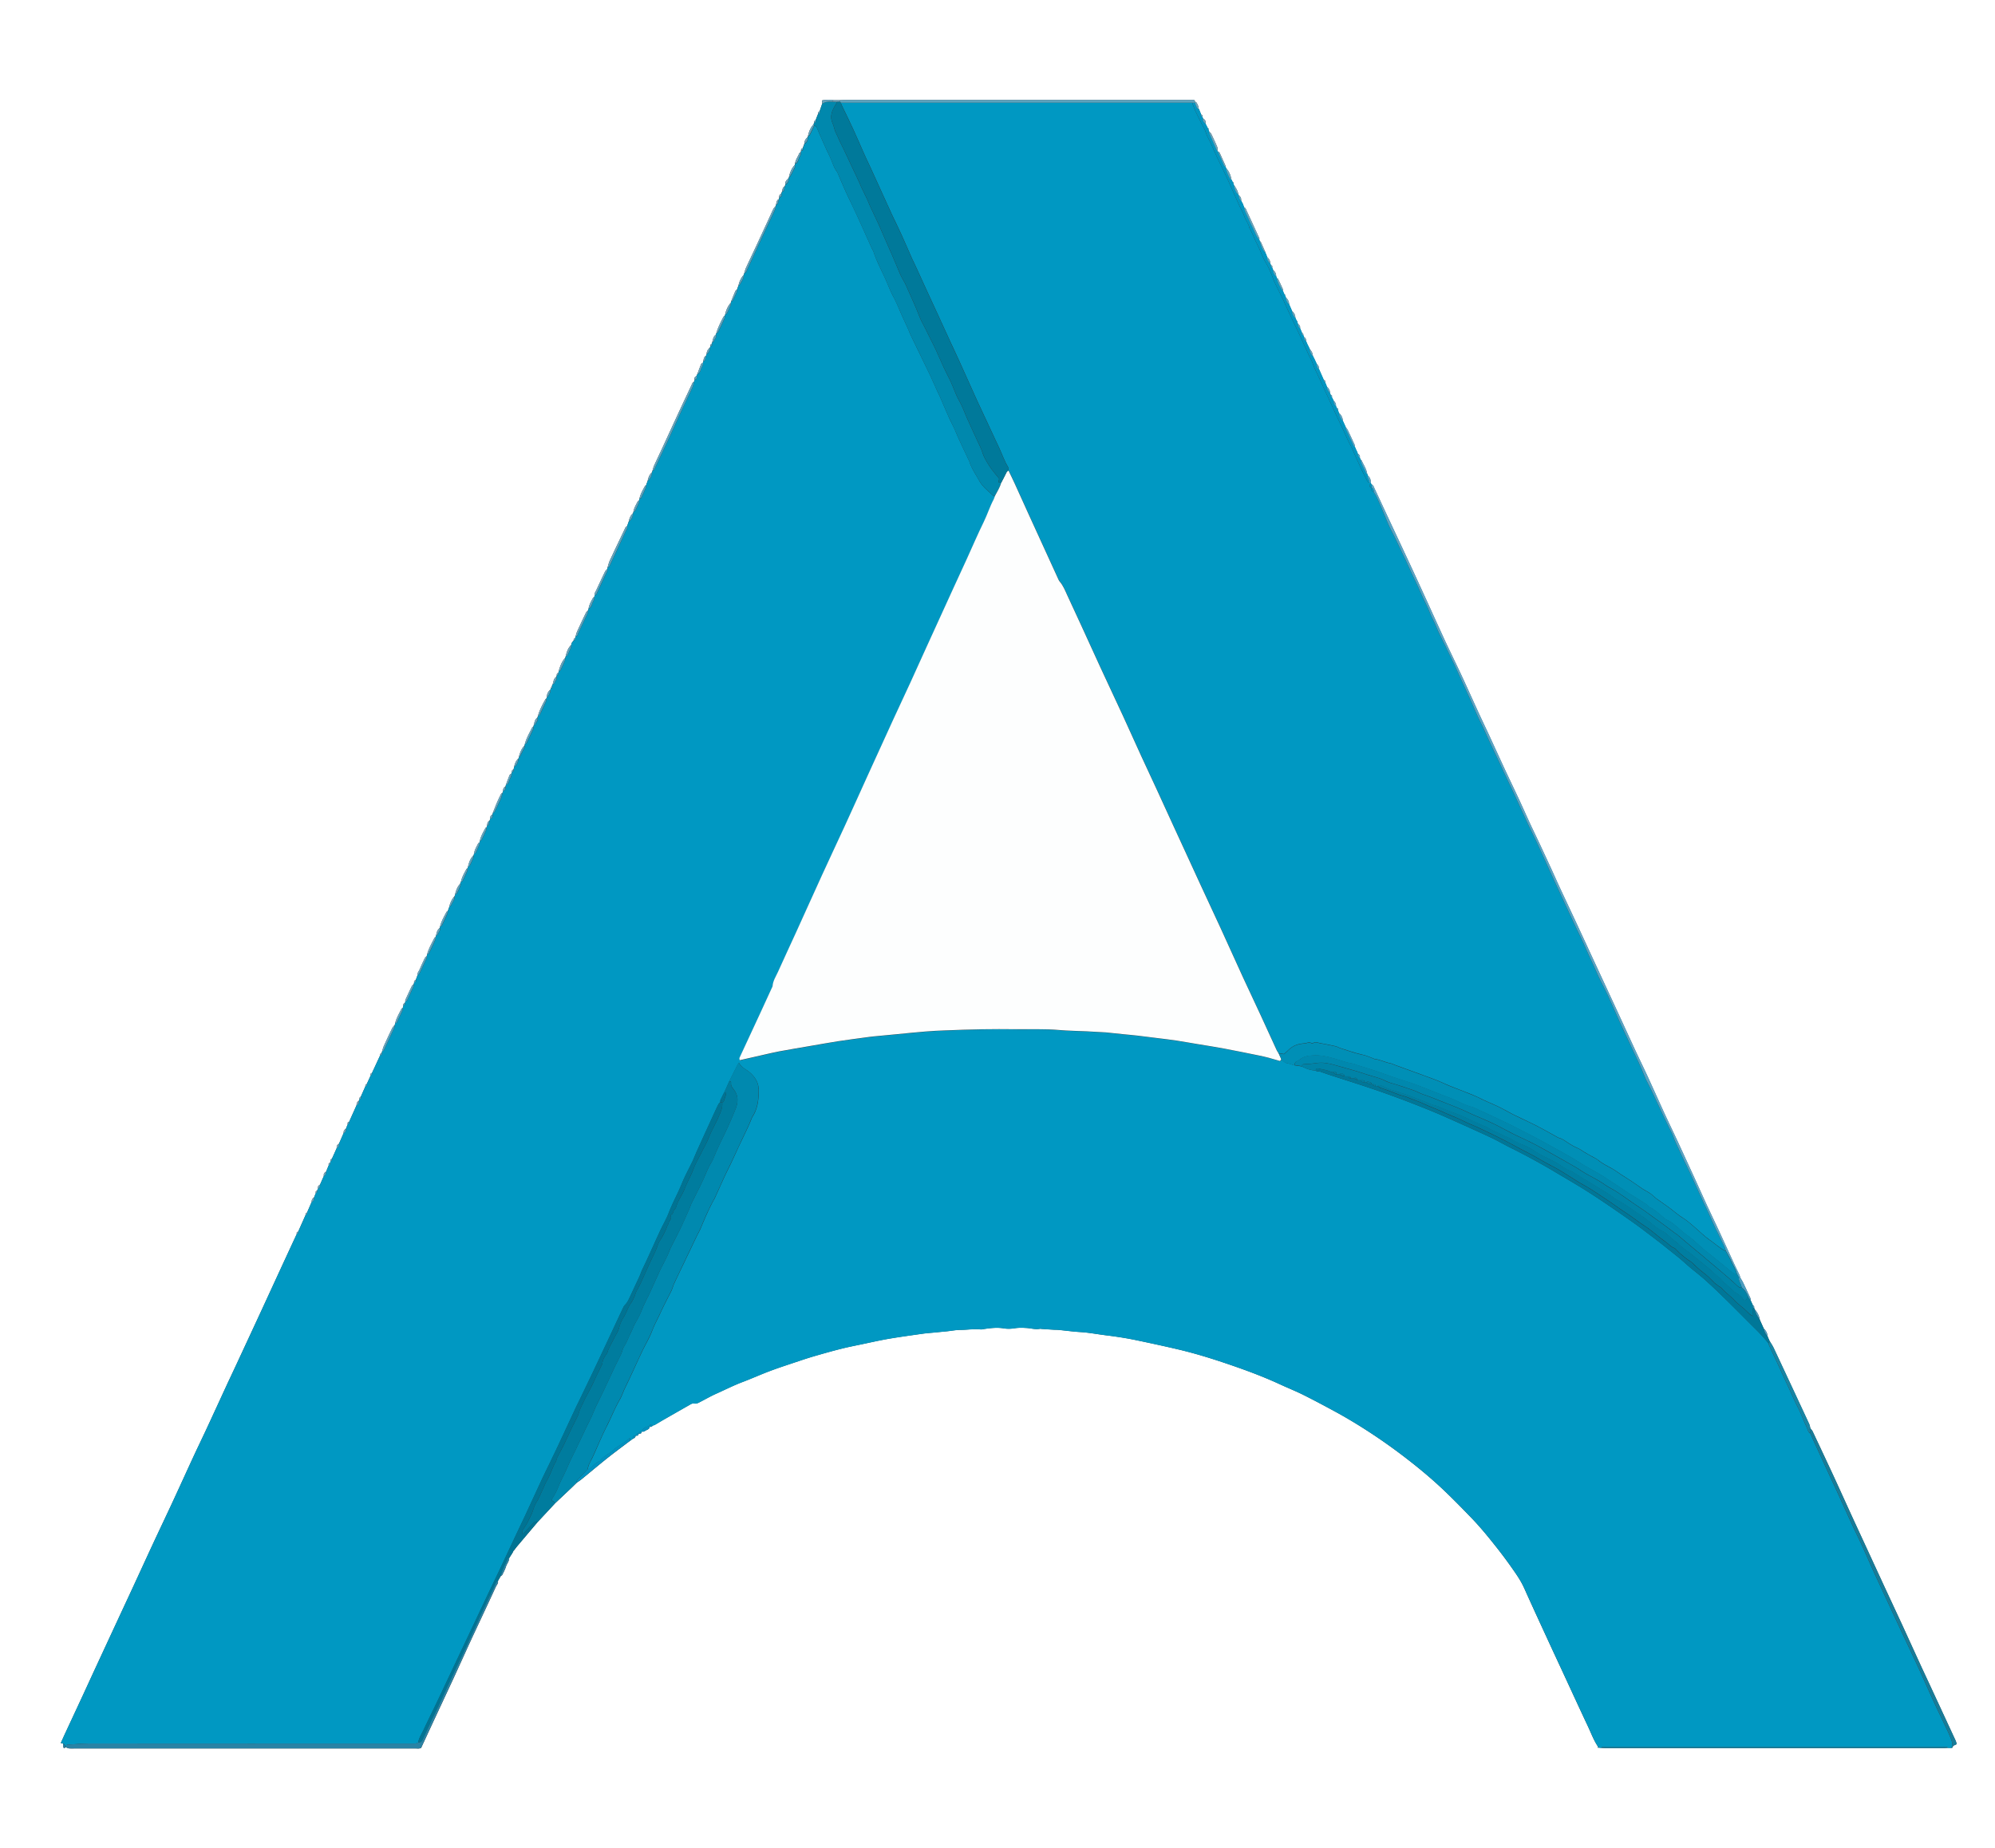 <?xml version="1.0" encoding="UTF-8"?>
<svg data-bbox="0 0.002 505.234 468.105" height="468.11" width="505.24" xmlns="http://www.w3.org/2000/svg" data-type="ugc">
    <rect width="100%" height="100%" fill="#333333" stroke="none"/>
    <g>
        <svg viewBox="0 0 505.24 468.11" xmlns="http://www.w3.org/2000/svg" id="f01db744-3d40-4f40-ba26-ed0a1d4c5329">
            <path d="M505.24 468.11H0V0h505.24zM161.76 363.1h-.07l.07.01c.58.02.65-.04.76-.52l-.08-.03.07.04c.25-.02.57.04.72-.09.43-.4 1.25-.38 1.31-1.18v.02c.35.12.58-.05.79-.31.16-.05.33-.07.47-.15.77-.44 1.52-.9 2.28-1.34 2.19-1.25 4.38-2.5 6.56-3.75.37-.21.73-.43 1.18-.34.54.11.98-.14 1.43-.37 1.38-.71 2.73-1.49 4.14-2.12 2.22-.99 4.39-2.1 6.67-2.96 2.35-.89 4.65-1.93 7-2.81s4.75-1.65 7.13-2.45c1.39-.47 2.78-.92 4.19-1.33 2.22-.64 4.44-1.27 6.67-1.83 1.79-.45 3.59-.8 5.4-1.18 2.21-.47 4.42-.97 6.65-1.35 2.85-.49 5.72-.88 8.58-1.28.95-.14 1.91-.2 2.87-.29 1.08-.11 2.17-.21 3.25-.32 1.17-.12 2.33-.36 3.5-.36 1.68 0 3.34-.3 5.02-.12.24.03.5-.04.75-.08 1.7-.25 3.39-.48 5.13-.18.9.15 1.86.12 2.76-.03 1.01-.16 2.01-.13 3.01-.07 1.12.07 2.22.43 3.36.21.16-.03.33.02.5.03 1.01.07 2.01.14 3.02.2.42.03.84.01 1.26.05 1.33.13 2.66.3 4 .43 1.04.1 2.09.13 3.13.26 1.66.2 3.31.49 4.97.69 2.58.32 5.14.71 7.68 1.25 3.45.72 6.89 1.46 10.32 2.27 4.37 1.02 8.66 2.35 12.91 3.8 4.41 1.5 8.77 3.12 13 5.07 1.98.92 4.01 1.72 5.97 2.7 2.63 1.31 5.22 2.7 7.81 4.1 3.1 1.68 6.11 3.5 9.06 5.43 3.27 2.14 6.44 4.41 9.52 6.8 3.18 2.47 6.28 5.06 9.2 7.84 2.35 2.23 4.61 4.55 6.86 6.88 2.14 2.21 4.09 4.57 6 6.98a117 117 0 0 1 3.95 5.23c1.28 1.81 2.59 3.62 3.51 5.67 2.11 4.71 4.28 9.4 6.44 14.09 1.12 2.44 2.26 4.87 3.39 7.31 2.1 4.54 4.18 9.08 6.31 13.6.82 1.74 1.48 3.57 2.57 5.17l-.05.28.21-.06c.2.02.41.04.61.07.42.03.83.08 1.25.08h85.31c.42 0 .83-.05 1.25-.08.29 0 .57 0 .86.01.46.1.32-.42.56-.54.25-.13.51-.24.82-.39-.08-.29-.12-.58-.24-.83-2.26-4.89-4.53-9.77-6.79-14.65-.66-1.41-1.32-2.82-1.97-4.23-1.6-3.48-3.18-6.96-4.78-10.44-1.46-3.17-2.94-6.33-4.41-9.49-1.71-3.7-3.41-7.4-5.12-11.1-1.11-2.4-2.23-4.81-3.33-7.21-1.54-3.36-3.05-6.73-4.6-10.08-1.73-3.74-3.48-7.46-5.24-11.18-.14-.29-.39-.53-.58-.79-.1-.36-.14-.74-.29-1.07-1.26-2.74-2.55-5.47-3.82-8.21-1.74-3.72-3.47-7.45-5.23-11.17-.26-.56-.63-1.07-.95-1.61-.17-.38-.34-.77-.51-1.15-.07-.83-.36-1.43-1.01-2.09l-.99-2.19c-.1-.85-.62-1.92-1.28-2.63-.06-.13-.11-.27-.17-.4.11-.32-.06-.5-.31-.64-.17-.38-.35-.75-.52-1.13-.04-.23-.03-.49-.12-.69-.6-1.33-1.22-2.65-1.85-3.96-.2-.41-.46-.79-.69-1.18-.07-.24-.12-.48-.22-.71-.39-.84-.81-1.66-1.2-2.49-1.37-2.97-2.73-5.95-4.11-8.92-.99-2.13-2.01-4.24-3-6.37-1.09-2.36-2.15-4.73-3.23-7.1-1.41-3.08-2.83-6.17-4.26-9.25-1.02-2.2-2.09-4.39-3.11-6.59-1.48-3.2-2.91-6.43-4.38-9.63-1.04-2.25-2.14-4.47-3.18-6.72-1.74-3.76-3.46-7.53-5.2-11.29-1.63-3.54-3.28-7.06-4.92-10.6s-3.27-7.08-4.92-10.61c-1.38-2.97-2.79-5.93-4.17-8.91-.64-1.37-1.24-2.76-1.87-4.13-.98-2.13-1.97-4.26-2.96-6.38-.83-1.78-1.7-3.54-2.53-5.33-.92-1.98-1.79-3.97-2.71-5.95-1.19-2.55-2.41-5.07-3.6-7.62-1.38-2.97-2.74-5.95-4.11-8.93-.81-1.75-1.65-3.49-2.46-5.24-1.49-3.24-2.93-6.49-4.44-9.72-1.34-2.88-2.76-5.73-4.11-8.62-1.56-3.35-3.07-6.72-4.6-10.08-1.43-3.13-2.86-6.27-4.32-9.39-1.95-4.18-3.91-8.36-5.87-12.53-1.06-2.28-2.11-4.56-3.18-6.83-.17-.37-.27-.81-.71-.99-.06-.07-.13-.14-.19-.21.04-.07.04-.14 0-.2 0-.74-.22-1.38-.8-1.87l-.15-.39c-.17-1.29-.94-2.34-1.45-3.49-.02-.05-.14-.07-.22-.1-.06-.15-.13-.3-.19-.45.11-.51-.1-.87-.54-1.1-.04-.14-.09-.29-.13-.43-.05-.09-.1-.17-.16-.26-.14-.33-.28-.65-.42-.98 0-.16.04-.34-.02-.47-.58-1.28-1.17-2.56-1.78-3.83-.14-.29-.37-.53-.56-.79-.23-.49-.45-.99-.68-1.48-.03-.87-.4-1.56-1.04-2.13-.08-.22-.16-.43-.23-.65.2-.35 0-.48-.31-.56l-.18-.45c.09-.61-.23-1.05-.63-1.44-.14-.28-.28-.55-.42-.83.19-.33 0-.48-.28-.58-.06-.14-.13-.29-.19-.43.06-.7-.29-1.21-.78-1.65-.15-.38-.31-.75-.46-1.13.17-.36-.04-.49-.34-.58-.4-.9-.79-1.8-1.19-2.7.07-.61-.23-1.06-.64-1.46l-.63-1.35a2 2 0 0 1-.11-.18c-.05-.1-.1-.19-.14-.29-.1-.84-.23-1.12-.89-1.94-.1-.2-.19-.41-.29-.61l-.16-.3c-.07-.16-.15-.33-.22-.49l.07-.07c-.05-.03-.1-.07-.14-.1l-.12-.28c.08-.51-.15-.87-.56-1.13l-.15-.39c.11-.33-.09-.5-.34-.64-.16-.38-.32-.75-.48-1.13.12-.52-.12-.87-.54-1.12l-.15-.42c.06-.19.08-.37-.19-.4-.09-.2-.19-.4-.28-.61-.01-.76-.29-1.39-.89-1.86l-.72-1.65c.03-.75-.32-1.32-.85-1.81-.07-.15-.13-.31-.2-.46.13-.26-.09-.31-.24-.4-.08-.21-.16-.41-.23-.62 0-.16.05-.34 0-.47-.4-.91-.83-1.81-1.26-2.7-.04-.09-.21-.12-.31-.18-.06-.15-.12-.29-.18-.44.04-.7-.26-1.23-.79-1.65-.08-.21-.16-.42-.25-.63.19-.34 0-.49-.29-.58-.06-.14-.13-.28-.19-.42.06-.7-.27-1.22-.78-1.65-.09-.23-.18-.45-.26-.68.02-.02.05-.04.07-.07-.05-.03-.1-.06-.15-.08-.05-.1-.09-.2-.14-.3.01-.04.05-.09.04-.11-.38-.88-.77-1.76-1.17-2.63-.02-.05-.14-.06-.22-.09l-.18-.45c.19-.32-.05-.56-.17-.82-.98-2.13-1.96-4.26-2.95-6.39-.17-.37-.26-.81-.71-.99l-.27-.72c.03-.01.06-.03.08-.04-.01-.03-.02-.07-.05-.08-.02-.01-.06 0-.09.01-.14-.28-.28-.56-.42-.83.12-.61-.14-1.05-.62-1.4 0-.06-.02-.09-.07-.12-.06-.89-.55-1.59-1-2.31-.02-.03-.07-.03-.11-.05-.06-.15-.12-.31-.18-.46.08-.17.16-.34-.15-.34-.1-.21-.21-.42-.31-.63-.17-1.16-.62-2.18-1.42-3.04l-.1-.24c.01-.08.06-.18.03-.24-.5-1.13-1-2.25-1.52-3.37-.05-.11-.27-.15-.41-.22-.03-.09-.06-.17-.09-.26-.02-.32.03-.67-.09-.96-.47-1.11-.98-2.2-1.5-3.28-.12-.24-.37-.41-.56-.62l-.18-.45c.09-.19.14-.35-.16-.38-.19-.37-.38-.75-.56-1.12.12-.6-.06-1.05-.63-1.32l-.18-.42c.19-.35-.02-.5-.31-.6-.17-.41-.34-.82-.5-1.23.03-.02.06-.03.09-.05-.02-.03-.03-.07-.05-.08-.02 0-.06.02-.09.03 0-.05-.03-.08-.08-.09.04-.59-.24-1.09-.51-1.57-.07-.12-.26-.16-.39-.24-.02-.23-.1-.42-.35-.44-.29-.02-.59-.01-.88-.01h-87.19c-.5 0-1.01.04-1.51.05h-1.56c-.95-.08-1.9-.14-2.94.06v.88c-.22.63-.43 1.26-.65 1.89-.28.12-.46.29-.38.63-.21.55-.43 1.09-.64 1.64-.27.12-.45.3-.38.63l-.12.39c-.76.82-1.18 1.81-1.4 2.89-.04.13-.07.25-.11.38q-.81.63-.84 1.65c-.14.38-.28.76-.42 1.13-.28.12-.47.29-.41.62l-.09.4c-.13.1-.32.17-.37.3-.35.86-.94 1.62-1.06 2.58-.03.13-.06.26-.1.39-.77.82-1.17 1.82-1.41 2.9l-.11.38c-.47.45-.96.9-.85 1.65-.04.14-.09.27-.13.41-.56.28-.57.85-.7 1.35-.07.17-.14.35-.21.52-.39.22-.55.56-.49 1-.04.14-.08.28-.11.41-.58.27-.57.84-.69 1.34-.03.13-.06.26-.09.38-.2.25-.46.48-.6.77-.37.74-.69 1.51-1.04 2.26-1.12 2.43-2.24 4.85-3.37 7.28-.83 1.78-1.68 3.55-2.5 5.33-.21.45-.32.94-.47 1.41-.03.13-.06.26-.1.38-.62.65-1.16 1.72-1.34 2.66l-.42 1.14c-.13.1-.31.17-.37.3-.37.86-.71 1.72-1.06 2.59-.03.13-.06.26-.09.38-.65.68-1.25 1.91-1.42 2.9-.03.13-.07.25-.1.38-.12.11-.29.19-.36.33-.69 1.32-1.37 2.66-1.8 4.1-.03.13-.07.26-.1.39-.68.44-.73 1.2-.93 1.88l-.09.38c-.27.13-.44.31-.39.64l-.11.38c-.54.42-.81.97-.85 1.65-.05.13-.09.27-.14.4-.54.29-.58.84-.69 1.35-.03.13-.05.26-.08.4-.16.12-.4.22-.47.38-.34.83-.64 1.67-.96 2.51l-.23.52c-.45.19-.59.54-.49 1-.04.14-.07.28-.11.42-.13.1-.32.17-.38.3-1.28 2.72-2.56 5.44-3.82 8.17-1.32 2.85-2.63 5.72-3.95 8.57-.65 1.41-1.33 2.81-1.97 4.22-.19.41-.28.87-.42 1.3l-.09.39c-.68.55-.94 1.33-1.12 2.15-.13.38-.27.75-.4 1.13-.1.07-.25.12-.3.22-.54 1.03-1.15 2.03-1.38 3.19-.03.13-.05.26-.08.4-.13.1-.31.17-.37.3-.42.84-.92 1.64-1.07 2.58-.03.13-.06.26-.09.38-.67.56-.94 1.34-1.12 2.15-.13.38-.27.75-.4 1.13-.43.19-.53.62-.71.99-1.23 2.58-2.47 5.15-3.67 7.74-.26.55-.39 1.17-.57 1.75-.03.13-.06.26-.08.39-.19.21-.43.4-.55.65-.74 1.53-1.47 3.08-2.18 4.63-.21.45-.55.86-.46 1.41l-.09.39c-.1.07-.25.11-.3.2-.46.86-.97 1.71-1.13 2.69l-.09.39c-.21.25-.47.47-.61.75-.76 1.57-1.5 3.16-2.23 4.75-.17.37-.25.79-.37 1.18-.03.13-.05.26-.08.39-.27.12-.46.3-.4.62-.25.36-.62.65-.61 1.14-.84.79-1.16 1.83-1.42 2.9-.03.13-.07.25-.1.38-.9.97-1.33 2.17-1.67 3.41-.03.13-.05.26-.08.39-.27.12-.46.29-.4.62-.03.13-.07.26-.1.39-.69.44-.73 1.2-.93 1.87-.08.17-.16.34-.24.52-.08.17-.16.33-.24.5-.04.13-.08.26-.11.38-.62.48-.87 1.13-.92 1.88-.03.13-.07.25-.1.38-.07.04-.17.07-.21.13-.79 1.37-1.5 2.77-1.95 4.29-.03.13-.07.26-.1.39-.67.45-.73 1.2-.93 1.88l-.09.38c-.1.07-.24.13-.29.23-.69 1.37-1.47 2.7-1.87 4.2l-.09.39c-.79.81-1.14 1.83-1.43 2.89-.03.13-.07.26-.1.38-.66.57-.93 1.34-1.11 2.15-.05.21-.1.42-.14.63-.28.11-.47.28-.42.62-.03.13-.05.27-.08.4-.16.12-.4.22-.47.38-.35.83-.65 1.67-.97 2.51l-.09.39c-.44.25-.64.63-.62 1.14-.04.14-.07.28-.11.42-.15.14-.34.25-.43.41-.37.75-.73 1.51-1.07 2.28-.34.8-.65 1.62-.97 2.43-.03.13-.06.26-.08.4-.46.24-.65.62-.62 1.13-.04.14-.08.28-.11.42-.58.27-.58.84-.7 1.34-.03.13-.06.26-.09.38-.1.07-.25.12-.3.22-.53 1.03-1.16 2.02-1.38 3.19-.03.13-.05.27-.08.4-.13.1-.31.17-.37.3-.42.83-.91 1.64-1.06 2.59l-.09.39c-.83.79-1.17 1.82-1.42 2.9-.03.13-.07.25-.1.38-.1.07-.25.12-.3.22-.54 1.03-1.15 2.03-1.38 3.19-.07.17-.15.35-.22.52-.72.79-1.05 1.75-1.3 2.76-.03.13-.06.25-.1.38-.63.68-1.16 1.74-1.33 2.67l-.42 1.14c-.1.07-.25.11-.3.2-.61 1.2-1.32 2.36-1.62 3.7-.04.13-.07.26-.11.39-.67.45-.74 1.2-.93 1.88-.03.13-.06.25-.1.38-.1.07-.24.13-.29.23-.69 1.37-1.47 2.7-1.87 4.2l-.09.39c-.16.18-.38.33-.48.54-.47.96-.91 1.93-1.34 2.91-.21.48-.62.89-.54 1.48-.14.38-.28.75-.42 1.13-.27.12-.47.29-.41.62-.03.13-.06.26-.09.4-.17.18-.39.33-.49.54-.56 1.16-1.1 2.34-1.64 3.51-.05.1-.01.24-.01.37-.04.14-.07.28-.11.42-.29.09-.48.25-.38.59-.05.21-.1.42-.16.63-.1.07-.26.11-.3.2-.61 1.21-1.31 2.37-1.63 3.7l-.09.39c-.22.29-.5.55-.66.87-.73 1.5-1.43 3-2.12 4.52-.19.41-.28.86-.42 1.29l-.09.39c-.27.12-.46.29-.4.62-.69 1.5-1.39 3-2.08 4.5-.3.09-.48.24-.31.58l-.99 2.16c-.25.13-.45.28-.36.61-.39.88-.78 1.77-1.17 2.65-.25.14-.43.31-.34.63l-.15.39c-.41.26-.62.63-.58 1.13-.63 1.41-1.27 2.82-1.9 4.24-.3.08-.49.22-.33.57-.16.38-.31.77-.47 1.15-.41.26-.64.61-.59 1.12-.39.89-.78 1.79-1.17 2.68-.45.24-.65.6-.57 1.11l-1.2 2.67c-.28.11-.46.28-.33.61-.05.15-.1.29-.15.44-.3.09-.49.23-.33.58l-.69 1.68c-.47.23-.66.59-.57 1.1-.32.72-.64 1.45-.96 2.17-.44.24-.65.61-.58 1.11-.05.14-.1.29-.16.43-.29.1-.47.25-.32.59-.16.38-.31.76-.47 1.14-.42.26-.63.63-.59 1.13-.39.89-.78 1.79-1.17 2.68-.26.11-.46.27-.36.6-.63 1.41-1.26 2.82-1.88 4.23-.29.09-.48.23-.35.57-.97 2.09-1.94 4.18-2.91 6.28-2.06 4.46-4.11 8.93-6.17 13.39-2.12 4.58-4.25 9.15-6.37 13.73-.76 1.64-1.54 3.27-2.3 4.91-1.69 3.66-3.37 7.33-5.07 10.99-1.13 2.44-2.31 4.86-3.44 7.3-1.73 3.74-3.42 7.49-5.16 11.23-1.57 3.39-3.19 6.77-4.77 10.16-1.81 3.89-3.59 7.79-5.39 11.68-1.29 2.79-2.59 5.56-3.88 8.35-1.96 4.23-3.93 8.47-5.89 12.7-.9 1.94-1.79 3.89-2.69 5.84-1.5 3.24-3.01 6.48-4.52 9.72-.4.86-.79 1.74-1.22 2.68.25.06.4.1.56.13.03.31.02.64.11.94.11.34.31.3.45-.01h.15c.26.1.52.27.79.3.5.05 1.01.02 1.51.02h86.25c.49 0 1.01.1 1.44-.15 1.27-2.74 2.52-5.45 3.78-8.14 1.47-3.16 2.95-6.3 4.41-9.46 1.55-3.35 3.06-6.73 4.61-10.08 2.03-4.38 4.11-8.74 6.12-13.13.21-.46.68-.87.53-1.48.24-.41.48-.83.71-1.24.13-.09.32-.15.38-.27.34-.7.72-1.4.95-2.14s.83-1.34.81-2.16c.24-.37.47-.74.71-1.11l.23-.39.03-.11.27-.36c.23-.3.44-.6.68-.89 1.75-2.08 3.51-4.16 5.27-6.24 1.45-1.56 2.9-3.11 4.35-4.67l4.22-3.98c.45-.43.89-.87 1.33-1.3.41-.29.84-.56 1.22-.87 2.18-1.78 4.32-3.6 6.52-5.35 1.93-1.53 3.92-2.99 5.88-4.48l.52-.4c.4-.15.77-.33.79-.84l.02.03c.57.01.65-.04.76-.52Z" stroke-width="0" fill="#ffffff"/>
            <path d="M15.95 441.59c-.15-.04-.31-.07-.56-.13.43-.94.81-1.81 1.22-2.68 1.5-3.24 3.02-6.48 4.52-9.72.9-1.94 1.79-3.89 2.69-5.84 1.96-4.23 3.92-8.47 5.89-12.7 1.29-2.78 2.59-5.56 3.88-8.35 1.8-3.89 3.58-7.79 5.39-11.68 1.58-3.39 3.19-6.77 4.77-10.16 1.73-3.74 3.43-7.49 5.16-11.23 1.13-2.44 2.3-4.86 3.44-7.3 1.7-3.66 3.38-7.33 5.07-10.99.76-1.64 1.54-3.27 2.3-4.91 2.13-4.57 4.26-9.15 6.37-13.73 2.06-4.46 4.11-8.93 6.17-13.39.97-2.09 1.94-4.19 2.91-6.28.31-.07.4-.28.35-.57.63-1.41 1.26-2.82 1.88-4.23.35-.06.45-.28.36-.6.39-.89.78-1.79 1.17-2.68.53-.2.65-.62.59-1.13.16-.38.31-.76.47-1.14.31-.09.38-.3.32-.59.05-.14.1-.29.16-.43.49-.22.62-.62.58-1.11.32-.72.64-1.45.96-2.17.44-.24.6-.62.57-1.1l.69-1.68c.31-.08.39-.29.33-.58.05-.15.1-.29.15-.44.34-.08.41-.3.33-.61l1.2-2.67c.46-.23.61-.62.57-1.11.39-.89.78-1.79 1.17-2.68.52-.2.65-.61.59-1.12.16-.38.31-.77.47-1.15.29-.08.37-.29.33-.57.63-1.41 1.27-2.82 1.9-4.24.53-.21.65-.62.58-1.13l.15-.39c.39-.06.45-.3.34-.63.39-.88.78-1.77 1.17-2.65.37-.05.46-.28.36-.61l.99-2.16c.29-.09.36-.31.31-.58.69-1.5 1.39-3 2.08-4.5.42-.02.51-.26.4-.62l.09-.39c.14-.06.37-.09.42-.2.9-1.92 1.79-3.84 2.67-5.77.1-.21.08-.47.12-.71l.09-.39c.14-.06.36-.09.42-.2.51-1.03.99-2.07 1.46-3.11.08-.17.04-.4.05-.59.05-.21.1-.42.16-.63.37-.04.46-.26.38-.59.04-.14.07-.28.11-.42.37 0 .47-.3.59-.56.51-1.08 1.01-2.16 1.49-3.26.08-.17.04-.4.06-.6.03-.13.06-.26.09-.4.43-.02.52-.25.41-.62.14-.38.28-.75.42-1.13.17-.16.41-.29.51-.48.53-1.08 1.03-2.18 1.53-3.27.17-.37.48-.71.33-1.17l.09-.39c.14-.07.36-.1.42-.21.59-1.2 1.16-2.4 1.71-3.62.08-.17.03-.4.04-.6.03-.13.06-.25.1-.38.14-.06.4-.11.41-.19.09-.59.83-.99.52-1.7.04-.13.07-.26.11-.39.14-.07.35-.1.41-.21.5-1.03.99-2.06 1.45-3.1.08-.17.04-.39.06-.59l.42-1.14c.13-.09.34-.15.39-.27.32-.8 1-1.46.94-2.4.03-.13.06-.25.1-.38.08-.01.21 0 .24-.04.57-.77.91-1.64 1.2-2.54.01-.04-.1-.12-.15-.18.07-.17.15-.35.22-.52.14-.06.37-.09.42-.2.41-.82.79-1.65 1.15-2.5.09-.21.07-.47.1-.71.03-.13.07-.25.1-.38.14-.06.36-.09.41-.2.33-.66.63-1.32.91-2 .09-.21.07-.46.1-.7l.09-.39c.14-.06.36-.09.41-.19q.51-1.035.96-2.1c.07-.17.04-.39.06-.59.03-.13.05-.27.08-.4.14-.07.37-.09.42-.2.4-.82.79-1.65 1.15-2.49.09-.21.07-.47.11-.71.03-.13.06-.26.09-.38.14-.06.37-.09.41-.19.13-.37.2-.77.29-1.15.04-.14.08-.28.11-.42.59-.17.69-.6.62-1.13.03-.13.06-.26.08-.4.14-.07.37-.09.42-.2.55-1.12 1.1-2.25 1.6-3.39.21-.48.3-1.02.45-1.53.04-.14.07-.28.11-.42.6-.16.7-.6.62-1.14l.09-.39c.14-.06.34-.09.42-.19.18-.26.37-.55.44-.85.14-.63.69-1.13.58-1.84.03-.13.05-.27.08-.4.43-.01.53-.25.42-.62.05-.21.1-.42.14-.63.66-.48 1.02-1.18 1.11-2.15.03-.13.07-.26.1-.38.08-.01.21 0 .24-.05.42-.82.84-1.65 1.24-2.48.04-.09-.03-.24-.05-.36l.09-.39c.14-.07.36-.1.42-.21.59-1.2 1.16-2.4 1.71-3.61.08-.17.03-.4.04-.6l.09-.38c.14-.06.4-.1.41-.18.09-.59.83-.99.52-1.7.03-.13.07-.26.1-.39.14-.07.36-.1.41-.21.57-1.16 1.12-2.32 1.64-3.5.09-.21.07-.47.1-.71.03-.13.07-.25.1-.38.08-.01.2 0 .23-.04.34-.57.75-1.12.69-1.84.04-.13.08-.26.11-.38.48-.11.5-.17.24-.5.08-.17.16-.34.24-.52.14-.06.4-.11.41-.19.09-.59.82-.98.52-1.69.03-.13.07-.26.1-.39.42-.02.51-.26.4-.62.03-.13.05-.26.08-.39.14-.06.37-.09.42-.2.41-.82.79-1.65 1.15-2.5.09-.21.07-.47.1-.71.03-.13.07-.25.1-.38.14-.06.36-.09.41-.2.33-.66.63-1.32.91-2 .09-.21.07-.46.1-.7-.01-.5.36-.79.61-1.14.43-.02.52-.26.4-.62.03-.13.05-.26.08-.39.15-.06.36-.08.42-.19.15-.24.21-.54.33-.8.74-1.58 1.51-3.16 2.24-4.75.13-.29.14-.63.21-.94l.09-.39c.14-.06.34-.09.42-.19.18-.26.38-.55.44-.86.14-.63.7-1.13.57-1.84l.09-.39c.16-.1.39-.17.46-.32.84-1.76 1.65-3.54 2.47-5.31.15-.33.42-.64.27-1.05.03-.13.06-.26.08-.39.16-.1.4-.17.46-.31 1.43-3.03 2.83-6.07 4.24-9.12.15-.33.42-.64.25-1.05.13-.38.27-.75.4-1.13.67-.47 1.03-1.17 1.12-2.15.03-.13.06-.26.09-.38.14-.06.36-.08.41-.19.35-.69.67-1.4.97-2.11.07-.17.04-.39.06-.59.03-.13.05-.26.08-.4.14-.06.37-.09.42-.2.41-.82.79-1.65 1.15-2.49.09-.21.07-.47.1-.71.13-.38.27-.75.4-1.13.66-.47 1.01-1.15 1.12-2.15l.09-.39c.16-.11.39-.17.46-.32.94-1.97 1.85-3.95 2.78-5.92.34-.72.69-1.42 1.02-2.14 1.07-2.36 2.13-4.72 3.21-7.08.86-1.86 1.77-3.7 2.62-5.56.22-.48.3-1.03.45-1.54.04-.14.07-.28.11-.42.59-.3.69-.5.49-1 .08-.17.15-.34.23-.52.14-.06.34-.09.41-.2.18-.26.37-.55.44-.85.14-.63.69-1.13.58-1.84.03-.13.05-.26.08-.4.14-.06.37-.09.41-.19.13-.37.19-.77.28-1.16.05-.13.09-.27.14-.4.61-.43.8-.81.85-1.65l.11-.38c.44-.02.51-.27.39-.64l.09-.38c.14-.06.4-.1.41-.18.09-.59.83-.99.52-1.7.03-.13.07-.26.1-.39.14-.07.36-.1.42-.21.57-1.16 1.12-2.32 1.65-3.5.09-.21.07-.48.1-.71.03-.13.07-.25.1-.38.14-.06.36-.09.41-.2.33-.66.63-1.33.91-2.01.09-.21.07-.47.1-.7.03-.13.06-.26.09-.38.14-.06.36-.08.41-.19.35-.69.67-1.4.97-2.11.07-.17.04-.39.06-.59l.42-1.14c.08-.03.2-.03.23-.08.48-.81 1.1-1.57 1.11-2.58.03-.13.06-.26.1-.38.16-.1.39-.17.46-.32 1.21-2.61 2.4-5.23 3.61-7.84 1.25-2.69 2.52-5.37 3.76-8.05.11-.25.11-.55.16-.83.03-.13.06-.26.09-.38.14-.06.37-.09.41-.19.13-.37.2-.77.29-1.15.04-.14.08-.28.11-.41.58-.3.68-.5.49-1 .07-.17.14-.35.21-.52.14-.06.38-.09.41-.19.13-.37.2-.77.29-1.16.04-.14.09-.27.13-.41.61-.43.81-.8.85-1.65l.11-.38c.08-.02.21 0 .24-.05.42-.78.84-1.57 1.23-2.36.06-.12-.03-.32-.05-.49.03-.13.06-.26.1-.39.14-.06.34-.09.41-.2.18-.26.37-.55.44-.85.14-.63.69-1.13.58-1.83l.09-.4c.43-.02.52-.25.41-.62.14-.38.28-.76.42-1.13.62-.38.89-.93.84-1.65.04-.13.07-.25.11-.38.12-.04.3-.04.34-.11.4-.8.77-1.61 1.16-2.42.44.02.61.28.78.68.71 1.7 1.47 3.38 2.22 5.06.32.72.69 1.42 1.02 2.14.57 1.25.92 2.61 1.77 3.73.1.13.16.3.22.45 1.01 2.38 2.03 4.76 3.17 7.09.71 1.47 1.41 2.95 2.09 4.44 1.09 2.4 2.16 4.81 3.24 7.22.17.38.42.74.55 1.13.84 2.56 2.16 4.9 3.22 7.36.58 1.34 1.1 2.7 1.8 3.99.82 1.5 1.42 3.12 2.13 4.68.51 1.14 1.05 2.27 1.56 3.41.21.46.37.94.58 1.39 1.27 2.64 2.55 5.28 3.83 7.91.45.94.92 1.87 1.35 2.82.63 1.37 1.24 2.75 1.86 4.12.12.27.27.52.39.79.8 1.84 1.59 3.69 2.4 5.53.51 1.14 1.13 2.23 1.61 3.39.98 2.36 2.12 4.65 3.19 6.97.11.23.26.44.33.68.55 1.79 1.64 3.3 2.52 4.92.81 1.49 2.22 2.51 3.41 3.68.13.13.39.13.59.19-.1.28-.16.57-.3.83-.99 1.85-1.61 3.86-2.53 5.74-1.53 3.13-2.9 6.34-4.35 9.51-1.12 2.45-2.26 4.88-3.37 7.33-2.17 4.74-4.33 9.48-6.49 14.22-1.44 3.17-2.87 6.35-4.32 9.52-1.43 3.13-2.91 6.24-4.34 9.36-2.17 4.74-4.33 9.48-6.49 14.22-1.98 4.36-3.95 8.73-5.94 13.08-1.86 4.04-3.76 8.06-5.61 12.11-2.24 4.89-4.43 9.8-6.66 14.69-1.51 3.33-3.07 6.63-4.56 9.96-.53 1.17-1.28 2.27-1.36 3.62 0 .12-.1.23-.15.34-.91 1.98-1.81 3.97-2.73 5.95-1.83 3.95-3.68 7.89-5.5 11.85-.06.14.04.36.07.58 1.36-.31 2.62-.59 3.89-.88.81-.19 1.63-.38 2.44-.56 1.22-.27 2.45-.57 3.68-.8 2.6-.47 5.2-.91 7.81-1.36 2.31-.4 4.62-.83 6.93-1.18 2.32-.36 4.65-.65 6.97-.97.75-.1 1.49-.21 2.24-.28 1.96-.2 3.93-.38 5.89-.56 2.38-.23 4.76-.47 7.14-.67 1.63-.13 3.27-.22 4.91-.28 3.15-.12 6.3-.23 9.46-.29 2.86-.05 5.73-.05 8.59-.01 3.66.04 7.32-.12 10.97.2 2.3.2 4.62.22 6.93.33 1.64.08 3.27.18 4.91.27.13 0 .25.02.38.04 1.37.14 2.75.29 4.12.43 1.17.12 2.34.21 3.5.35 1.75.2 3.5.43 5.24.65 1.54.2 3.08.37 4.61.6 1.82.28 3.64.6 5.45.91 2.23.37 4.47.71 6.69 1.13 2.89.54 5.76 1.13 8.64 1.72.86.17 1.72.37 2.56.59.97.25 1.92.55 2.89.83.13-.17.23-.31.32-.44.42.31.8.82 1.26.89.74.13 1.41.45 2.13.61.59.09 1.17.17 1.76.26 1.11.57 2.25 1.02 3.52 1.02.31.41.79.17 1.18.31 1.06.39 2.13.74 3.2 1.09 3.1 1.01 6.21 1.98 9.3 3.02 2.5.84 4.98 1.72 7.45 2.64s4.93 1.88 7.37 2.87c1.79.72 3.56 1.48 5.32 2.27 3.52 1.57 7.04 3.15 10.53 4.78 1.67.78 3.25 1.72 4.9 2.54 3.91 1.94 7.74 4.03 11.49 6.26 3.02 1.8 6.08 3.56 9.03 5.47 3.44 2.23 6.82 4.58 10.17 6.93 2.16 1.52 4.24 3.13 6.34 4.73 1.2.91 2.37 1.86 3.55 2.8.85.68 1.71 1.35 2.54 2.05.8.67 1.57 1.39 2.37 2.07 1.35 1.13 2.75 2.19 4.05 3.37 1.84 1.66 3.63 3.38 5.4 5.12 2.37 2.33 4.7 4.71 7.06 7.04 1.23 1.21 2.41 2.46 3.46 3.82.03.16.04.34.11.48.67 1.44 1.35 2.88 2.02 4.32.42.9.82 1.82 1.24 2.72.6 1.31 1.21 2.62 1.82 3.93.73 1.58 1.41 3.18 2.21 4.73.84 1.62 1.42 3.37 2.23 5 .26.53.31 1.24.93 1.57.21.5.42 1 .64 1.49 1.38 3 2.75 6.01 4.14 9.01.63 1.37 1.28 2.73 1.91 4.11 1.24 2.7 2.45 5.42 3.7 8.12.89 1.94 1.84 3.85 2.73 5.79.96 2.09 1.86 4.2 2.81 6.29 1.09 2.4 2.22 4.79 3.33 7.19.99 2.13 1.97 4.26 2.96 6.39 1.38 2.96 2.78 5.92 4.17 8.88.53 1.14 1.06 2.28 1.58 3.42 1.14 2.52 2.26 5.05 3.41 7.56.82 1.79 1.69 3.56 2.53 5.35.5 1.06 1.02 2.11 1.47 3.2.38.92.79 1.87.31 2.89-.29 0-.57 0-.86-.01-.11-.11-.21-.29-.33-.31-.33-.04-.67-.02-1.01-.02h-85.13c-.34 0-.68-.03-1.01.02-.12.02-.22.2-.33.31-.2-.02-.41-.04-.61-.07-.05-.08-.11-.15-.16-.23-1.1-1.6-1.75-3.43-2.57-5.17-2.13-4.52-4.21-9.07-6.31-13.6-1.13-2.44-2.27-4.87-3.39-7.31-2.16-4.69-4.33-9.38-6.44-14.09-.92-2.05-2.23-3.86-3.51-5.67a117 117 0 0 0-3.95-5.23c-1.91-2.4-3.86-4.77-6-6.98-2.25-2.33-4.52-4.64-6.86-6.88-2.92-2.78-6.01-5.37-9.2-7.84-3.08-2.4-6.26-4.67-9.52-6.8-2.95-1.93-5.96-3.75-9.06-5.43-2.59-1.4-5.18-2.79-7.81-4.1-1.95-.97-3.98-1.78-5.97-2.7-4.23-1.96-8.6-3.57-13-5.07-4.25-1.45-8.54-2.78-12.91-3.8-3.43-.8-6.87-1.54-10.32-2.27-2.54-.53-5.11-.93-7.68-1.25-1.66-.21-3.31-.49-4.97-.69-1.04-.13-2.09-.16-3.13-.26-1.33-.13-2.66-.29-4-.43-.42-.04-.84-.03-1.26-.05-1.01-.06-2.01-.13-3.02-.2-.17-.01-.34-.06-.5-.03-1.14.22-2.24-.14-3.36-.21-1-.06-2-.1-3.01.07-.9.15-1.87.18-2.76.03-1.74-.29-3.43-.07-5.13.18-.25.04-.5.11-.75.08-1.68-.18-3.35.12-5.02.12-1.16 0-2.33.24-3.5.36-1.08.11-2.17.21-3.25.32-.96.09-1.92.16-2.87.29-2.86.41-5.73.8-8.58 1.28-2.23.38-4.43.89-6.65 1.35-1.8.38-3.61.73-5.4 1.18-2.24.56-4.46 1.19-6.67 1.83-1.41.41-2.8.86-4.19 1.33-2.38.8-4.78 1.57-7.13 2.45-2.36.88-4.65 1.92-7 2.81-2.28.86-4.45 1.97-6.67 2.96-1.41.63-2.76 1.41-4.14 2.12-.45.23-.89.49-1.43.37-.45-.09-.82.13-1.18.34-2.19 1.25-4.38 2.49-6.56 3.75-.77.44-1.52.9-2.28 1.34-.14.08-.31.1-.47.15-.11-.05-.22-.1-.33-.14-.43-.15-.46-.12-.46.45v-.02c-.92-.24-1.45.42-2.04.91-.06.05 0 .24.01.36l-.07-.04.08.03q-.74-.09-.76.52l-.07-.02h.07q-.74-.09-.76.53l-.02-.03q-.8-.05-.79.84l-.52.4c-.06-.17-.13-.34-.23-.62-.65.5-1.18.94-1.74 1.34-.73.52-1.58.92-2.2 1.55-1.08 1.1-2.66 1.57-3.55 2.88-1.05.46-1.81 1.3-2.68 2-.12.1-.31.1-.47.14.11-.4.18-.81.34-1.19.32-.73.73-1.42 1.06-2.15 1.16-2.55 2.21-5.16 3.49-7.65 1.12-2.19 1.98-4.49 3.23-6.62.58-.99.92-2.13 1.44-3.18 1.46-2.97 2.78-6 4.2-8.99.84-1.78 1.89-3.47 2.58-5.3.56-1.5 1.33-2.88 1.99-4.31.92-2.02 1.96-3.98 2.95-5.96.09-.19.14-.39.22-.59.14-.39.26-.8.44-1.17.89-1.9 1.8-3.79 2.7-5.68.98-2.04 1.95-4.09 2.93-6.13.36-.75.79-1.47 1.11-2.24 1.04-2.51 2.11-5.01 3.44-7.38.06-.11.12-.22.17-.34.78-1.72 1.54-3.44 2.33-5.15.56-1.2 1.17-2.38 1.74-3.59.89-1.89 1.74-3.81 2.65-5.7.88-1.85 1.8-3.67 2.54-5.58.05-.12.1-.24.16-.34 1.39-2.07 1.62-4.47 1.62-6.83 0-1.85-.98-3.43-2.45-4.61-.86-.69-1.93-1.1-2.57-2.31-.18.28-.28.42-.36.57-.7 1.38-1.39 2.76-2.08 4.14-.42.93-.83 1.86-1.25 2.79-.33.67-.67 1.34-1 2.02-.02.16-.03.33-.05.49-.16.19-.37.35-.47.56q-.84 1.755-1.65 3.54c-1.27 2.78-2.55 5.57-3.81 8.36-.38.84-.7 1.7-1.09 2.53-.9 1.9-1.94 3.73-2.71 5.68-1 2.49-2.34 4.82-3.29 7.34-.59 1.56-1.47 3.01-2.17 4.53-1.52 3.26-2.94 6.57-4.52 9.81-.27.56-.45 1.16-.71 1.73-.75 1.64-1.53 3.27-2.28 4.9-.39.84-.73 1.69-1.41 2.36-.26.25-.42.62-.58.96-1.18 2.51-2.35 5.02-3.52 7.52-1.3 2.77-2.6 5.55-3.91 8.32-1.23 2.58-2.47 5.15-3.71 7.72-.18.38-.38.75-.56 1.13-1.56 3.34-3.1 6.7-4.67 10.03-1.25 2.66-2.55 5.3-3.83 7.95-.04.08-.07.15-.11.23-1.5 3.24-2.99 6.48-4.49 9.71-.73 1.56-1.48 3.11-2.21 4.67-1.38 2.92-2.74 5.85-4.12 8.78-.82 1.75-1.67 3.48-2.5 5.23-1.46 3.07-2.91 6.15-4.36 9.22l-4.47 9.45c-1.43 3.04-2.86 6.08-4.3 9.11-1.19 2.5-2.43 4.99-3.61 7.49-.51 1.09-1.21 2.11-1.43 3.32-.53.35-1.13.25-1.71.25-27.22 0-54.43.01-81.65-.01-1.77 0-3.51.21-5.26.27-.46.02-.55.29-.56.66-.05 0-.1.01-.15 0-.09-.37-.18-.73-.56-.92Z" stroke-width="0" fill="#0098c2"/>
            <path d="M347.2 122.28c.04.07.05.13 0 .2-.56.54-.52.8.15 1.05v.49c-.01.36.16.52.51.53.24.39.52.77.71 1.18.54 1.17 1.07 2.35 1.56 3.54.37.92.78 1.83 1.14 2.75.53 1.36 1.28 2.63 1.91 3.95.86 1.78 1.69 3.56 2.54 5.34.05.11.12.22.17.34.54 1.18 1.06 2.36 1.61 3.53.73 1.58 1.54 3.13 2.2 4.73.76 1.84 1.77 3.57 2.48 5.44.41 1.07 1.03 2.05 1.45 3.14.66 1.7 1.54 3.32 2.34 4.97.77 1.6 1.57 3.2 2.32 4.81.75 1.59 1.46 3.2 2.19 4.8.71 1.55 1.43 3.1 2.13 4.65.81 1.79 1.52 3.62 2.42 5.36.72 1.41 1.3 2.87 1.98 4.29.85 1.79 1.7 3.59 2.54 5.38.42.9.82 1.81 1.25 2.7.85 1.8 1.71 3.6 2.55 5.4.4.86.79 1.73 1.19 2.59.8 1.75 1.59 3.5 2.4 5.23.76 1.61 1.56 3.2 2.32 4.81.73 1.55 1.43 3.12 2.14 4.69.55 1.22 1.11 2.44 1.66 3.66.66 1.44 1.33 2.88 1.99 4.31.61 1.32 1.22 2.63 1.83 3.95.72 1.55 1.43 3.09 2.15 4.64.86 1.83 1.8 3.62 2.58 5.48.78 1.88 1.74 3.67 2.52 5.56.89 2.15 2.05 4.18 3.04 6.28.98 2.11 1.88 4.25 2.84 6.37 1.06 2.33 2.15 4.64 3.23 6.95 1.1 2.34 2.25 4.66 3.19 7.08.48 1.23 1.17 2.38 1.74 3.57.99 2.09 1.96 4.2 2.95 6.3.51 1.08 1.04 2.15 1.55 3.23.4.82.88 1.61 1.16 2.47.36 1.1.93 2.1 1.39 3.15.92 2.09 1.97 4.13 2.93 6.2 1.11 2.39 2.18 4.79 3.28 7.19.33.72.69 1.43 1.02 2.14.68 1.48 1.34 2.98 2.03 4.46.45.95.97 1.87 1.39 2.83.4.91.96 1.76 1.16 2.76-.19-.06-.41-.09-.58-.2-1.24-.77-2.34-1.74-3.54-2.58-1.4-.97-2.6-2.23-3.91-3.33-.89-.75-1.77-1.55-2.76-2.16-1.29-.8-2.39-1.81-3.6-2.7-.81-.59-1.63-1.16-2.45-1.74-.41-.29-.84-.56-1.19-.91-.63-.63-1.36-1.1-2.14-1.53-.37-.2-.72-.42-1.07-.65-.9-.61-1.78-1.24-2.68-1.85-.87-.58-1.76-1.12-2.63-1.69-.77-.5-1.49-1.07-2.3-1.51-1.18-.64-2.38-1.22-3.42-2.09-.51-.42-1.15-.68-1.73-1.01-.62-.35-1.25-.68-1.85-1.06-.56-.35-1.08-.75-1.71-1.01-.76-.31-1.48-.75-2.18-1.19-.81-.51-1.54-1.14-2.51-1.38-.2-.05-.38-.18-.56-.28-1.69-.92-3.36-1.89-5.07-2.77-1.86-.95-3.76-1.82-5.64-2.72-.26-.13-.53-.26-.78-.4-1.1-.59-2.19-1.21-3.31-1.75-1.55-.74-3.15-1.35-4.68-2.14-1.19-.61-2.44-1.06-3.67-1.56-1.69-.7-3.43-1.27-5.09-2.04-1.86-.87-3.79-1.55-5.71-2.25-2.27-.83-4.55-1.65-6.82-2.48-.47-.17-.93-.42-1.41-.51-1.31-.25-2.49-.91-3.83-1.05-.12-.01-.24-.07-.35-.12-.95-.39-1.88-.78-2.91-1.01-1.87-.41-3.68-1.07-5.51-1.64-.4-.12-.76-.38-1.16-.47-1.3-.29-2.6-.57-3.91-.78-.59-.1-1.2-.45-1.82-.04-.12.08-.37.07-.49 0-.5-.34-.98-.02-1.46.04-.74.09-1.5.16-2.2.4-.87.3-1.64.84-2.3 1.5-.32.32-.66.62-.91.85-.56-.09-.96-.16-1.37-.23-.16-.24-.34-.47-.46-.73-1.33-2.89-2.64-5.8-3.98-8.69-1.5-3.23-3.04-6.45-4.52-9.69-1.89-4.11-3.73-8.25-5.62-12.36-1.75-3.81-3.53-7.61-5.29-11.41-1.44-3.12-2.87-6.25-4.31-9.38-.68-1.48-1.37-2.96-2.05-4.45-1.55-3.39-3.1-6.79-4.66-10.17-1.26-2.74-2.56-5.47-3.81-8.21-1.57-3.43-3.11-6.88-4.68-10.3-1.89-4.11-3.83-8.2-5.73-12.31-1.63-3.54-3.23-7.09-4.86-10.63-1.19-2.59-2.41-5.17-3.59-7.77-.54-1.18-1.02-2.39-1.88-3.39q-.165-.195-.27-.42c-.94-2.05-1.88-4.11-2.82-6.17-1.57-3.43-3.14-6.86-4.71-10.3-1.18-2.6-2.35-5.21-3.54-7.81-.52-1.14-1.08-2.27-1.62-3.4-.04-.29.02-.63-.12-.86-.89-1.43-1.42-3.03-2.12-4.55-1.29-2.78-2.59-5.55-3.88-8.32-.6-1.29-1.22-2.58-1.81-3.88-1.5-3.32-2.99-6.65-4.49-9.97-.72-1.6-1.48-3.18-2.22-4.78-1.17-2.55-2.34-5.11-3.51-7.66-.56-1.22-1.13-2.43-1.69-3.65-1.34-2.93-2.68-5.87-4.03-8.8-.17-.38-.38-.75-.55-1.13-.9-2.03-1.77-4.07-2.69-6.09-.78-1.72-1.62-3.41-2.43-5.12-.48-1.02-.94-2.06-1.41-3.09-1.27-2.78-2.53-5.57-3.8-8.35-.59-1.3-1.22-2.58-1.8-3.88-.93-2.06-1.8-4.15-2.75-6.2-.96-2.1-1.99-4.17-2.98-6.25-.09-.19-.13-.39-.19-.59h88.94c.27.69.5 1.4.81 2.08.5 1.09 1.05 2.17 1.58 3.25.37.75.85 1.46 1.09 2.24.23.77.6 1.44.96 2.13.38.72.67 1.5 1.01 2.24.72 1.59 1.45 3.17 2.23 4.74 1.02 2.05 1.93 4.15 2.87 6.23.45.98.85 1.98 1.3 2.96.45.99 1.04 1.92 1.38 2.95.34 1.04 1.13 1.86 1.28 2.96.82 1.29 1.25 2.78 1.97 4.12.8 1.49 1.27 3.12 2.16 4.59.67 1.1 1.19 2.32 1.67 3.54.19.49.34 1.01.58 1.49.79 1.59 1.57 3.18 2.35 4.78.09.19.15.39.24.58.45.97.89 1.94 1.34 2.91.89 1.88 1.8 3.75 2.68 5.64.71 1.52 1.38 3.05 2.07 4.57.3.64.7 1.24.92 1.91.49 1.5 1.26 2.87 1.9 4.3.81 1.81 1.66 3.61 2.49 5.42.61 1.32 1.21 2.64 1.82 3.95.8 1.73 1.67 3.43 2.41 5.18.55 1.3 1.31 2.48 1.83 3.8.53 1.33 1.19 2.62 1.77 3.94.5 1.15 1.12 2.26 1.67 3.39.13.26.3.39.58.38.11 0 .23 0 .34.01Z" stroke-width="0" fill="#0098c2"/>
            <path d="M184.66 273.84c.69-1.38 1.39-2.76 2.08-4.14.08-.15.18-.28.36-.57.64 1.21 1.71 1.63 2.57 2.31 1.48 1.18 2.46 2.76 2.45 4.61 0 2.36-.23 4.76-1.62 6.83-.07.1-.12.22-.16.34-.74 1.91-1.66 3.74-2.54 5.58-.9 1.89-1.75 3.8-2.65 5.7-.57 1.2-1.18 2.38-1.74 3.59-.79 1.71-1.56 3.43-2.33 5.15-.05.11-.11.23-.17.34-1.34 2.37-2.4 4.87-3.44 7.38-.32.77-.75 1.49-1.11 2.24-.98 2.04-1.96 4.08-2.93 6.13-.9 1.89-1.81 3.78-2.7 5.68-.18.38-.29.78-.44 1.17-.07.2-.12.4-.22.59-.99 1.99-2.03 3.95-2.95 5.96-.66 1.44-1.43 2.82-1.99 4.31-.69 1.83-1.74 3.52-2.58 5.3-1.41 2.99-2.74 6.03-4.2 8.99-.52 1.05-.86 2.19-1.44 3.18-1.25 2.13-2.11 4.43-3.23 6.62-1.27 2.5-2.32 5.1-3.49 7.65-.33.73-.73 1.42-1.06 2.15-.17.37-.23.79-.34 1.19-.27.31-.53.64-.82.93q-.78.81-1.59 1.59c-.26.25-.41.52-.33.89-.44.44-.88.88-1.33 1.3-1.4 1.33-2.81 2.65-4.22 3.98.1-.62-.69-.52-.8-.97.44-.78.92-1.51 1.29-2.3.42-.9.72-1.85 1.19-2.74.82-1.55 1.48-3.19 2.22-4.78.51-1.1 1.06-2.17 1.59-3.26.87-1.81 1.72-3.63 2.59-5.44.39-.82.83-1.63 1.21-2.46.38-.84.69-1.71 1.08-2.54.62-1.32 1.31-2.62 1.93-3.94 1.06-2.23 2.08-4.47 3.13-6.7.45-.94.96-1.85 1.4-2.8.26-.56.32-1.24.65-1.75.81-1.24 1.27-2.64 1.94-3.94.25-.48.42-1 .66-1.49.6-1.19 1.35-2.32 1.81-3.56.67-1.81 1.64-3.47 2.42-5.22.77-1.71 1.54-3.42 2.32-5.13.23-.5.49-.97.74-1.46.39-.78.8-1.56 1.17-2.35.3-.64.5-1.31.81-1.94.87-1.76 1.8-3.48 2.64-5.25.77-1.62 1.47-3.27 2.2-4.91.15-.34.24-.72.41-1.05.96-1.94 1.97-3.85 2.88-5.81.74-1.59 1.31-3.26 2.26-4.75.11-.18.2-.37.28-.56.64-1.45 1.22-2.92 1.93-4.34 1.38-2.78 2.68-5.59 3.82-8.47.68-1.7.79-3.44-.45-4.98-.41-.51-.76-.98-.67-1.68.04-.32-.22-.42-.49-.44Z" stroke-width="0" fill="#0089af"/>
            <path d="M251.98 125.6c-.2-.06-.45-.06-.59-.19-1.2-1.17-2.61-2.19-3.41-3.68-.88-1.62-1.97-3.13-2.52-4.92-.07-.24-.23-.45-.33-.68-1.07-2.32-2.22-4.61-3.19-6.97-.48-1.16-1.1-2.25-1.61-3.39-.81-1.84-1.6-3.68-2.4-5.53-.12-.27-.27-.53-.39-.79-.62-1.37-1.23-2.75-1.86-4.12-.44-.95-.9-1.88-1.35-2.82-1.28-2.64-2.56-5.27-3.83-7.91-.22-.45-.38-.93-.58-1.39-.51-1.14-1.05-2.27-1.56-3.41-.71-1.56-1.32-3.18-2.13-4.68-.7-1.29-1.23-2.66-1.8-3.99-1.06-2.46-2.38-4.8-3.22-7.36-.13-.4-.38-.75-.55-1.13-1.08-2.41-2.15-4.82-3.24-7.22-.68-1.49-1.38-2.97-2.09-4.44-1.13-2.33-2.15-4.71-3.17-7.09-.07-.15-.12-.32-.22-.45-.86-1.12-1.2-2.48-1.77-3.73-.33-.72-.7-1.42-1.02-2.14-.75-1.68-1.51-3.36-2.22-5.06-.17-.4-.33-.66-.78-.68-.03-.12-.07-.23-.1-.35l.12-.39c.43-.03.52-.26.38-.63.21-.55.43-1.09.64-1.64.41-.04.5-.27.38-.63.22-.63.43-1.26.65-1.89.71-.49 1.51-.6 2.34-.52h.12c.42.01.85.03 1.27.04-.11.22-.19.45-.32.66-.93 1.5-1.6 3.03-.75 4.83.28.6.38 1.28.61 1.9.19.5.46.97.68 1.46.17.38.32.77.5 1.15.32.67.68 1.33 1 2.01 1.34 2.84 2.68 5.69 4.01 8.53.12.26.21.55.33.81.21.46.43.91.65 1.36.33.67.67 1.34.98 2.02.21.45.37.93.58 1.39.78 1.67 1.58 3.33 2.35 5.01.43.94.82 1.91 1.24 2.86.72 1.64 1.45 3.28 2.16 4.92.38.88.74 1.78 1.13 2.66.5 1.15.92 2.36 1.57 3.42.67 1.08 1.11 2.26 1.62 3.39.89 1.97 1.78 3.94 2.55 5.97.4 1.05.99 2.02 1.49 3.03.3.6.59 1.19.88 1.79.3.6.59 1.19.89 1.79.26.52.54 1.03.78 1.56.73 1.6 1.42 3.21 2.16 4.81.53 1.14 1.12 2.24 1.66 3.37.78 1.66 1.31 3.42 2.24 5.03.75 1.3 1.24 2.74 1.85 4.12.35.8.71 1.59 1.07 2.38.54 1.18 1.08 2.35 1.62 3.52.45.99.98 1.96 1.3 2.99.4 1.31 1.12 2.44 1.83 3.55.7 1.08 1.58 2.05 2.42 3.11-.04.24-.1.56-.16.92.25.08.44.13.64.19-.29 1.2-1.01 2.19-1.55 3.28Z" stroke-width="0" fill="#0088ad"/>
            <path d="M184.66 273.84c.28.02.53.12.49.44-.09.7.26 1.17.67 1.68 1.25 1.54 1.13 3.28.45 4.98-1.15 2.88-2.44 5.69-3.82 8.47-.7 1.41-1.29 2.89-1.93 4.34-.08.19-.17.39-.28.56-.96 1.49-1.53 3.16-2.26 4.75-.91 1.96-1.93 3.87-2.88 5.81-.17.34-.25.71-.41 1.05-.72 1.64-1.42 3.29-2.2 4.91-.85 1.77-1.78 3.49-2.64 5.25-.31.63-.52 1.3-.81 1.94-.37.79-.78 1.57-1.17 2.35-.24.49-.51.97-.74 1.46-.78 1.71-1.55 3.42-2.32 5.13-.79 1.75-1.75 3.41-2.42 5.22-.46 1.24-1.21 2.37-1.81 3.56-.24.48-.41 1-.66 1.49-.66 1.3-1.13 2.7-1.94 3.94-.33.51-.39 1.18-.65 1.75-.43.95-.95 1.86-1.4 2.8-1.05 2.23-2.07 4.47-3.13 6.7-.63 1.32-1.31 2.61-1.93 3.94-.39.83-.7 1.7-1.08 2.54-.38.83-.82 1.63-1.21 2.46-.87 1.81-1.72 3.63-2.59 5.44-.52 1.09-1.07 2.17-1.59 3.26-.74 1.59-1.4 3.23-2.22 4.78-.47.89-.77 1.84-1.19 2.74-.37.79-.85 1.52-1.29 2.3.1.44.9.35.8.97-1.45 1.56-2.9 3.11-4.35 4.67-.1-.06-.22-.2-.29-.18-.27.1-.58.2-.77.4-.79.81-1.54 1.65-2.32 2.48-.12.13-.31.21-.5.33-.04-.59-.02-.81.11-1.02.37-.59.8-1.16 1.12-1.78.57-1.12 1.18-2.24 1.56-3.43.26-.81.56-1.56 1.05-2.25.17-.24.26-.53.39-.79.76-1.48 1.31-3.06 2.13-4.51.82-1.46 1.27-3.09 2.12-4.54.21-.35.22-.8.41-1.16.54-1.08 1.14-2.13 1.67-3.22.57-1.16 1.09-2.34 1.65-3.51.64-1.32 1.3-2.62 1.94-3.94.04-.07.06-.16.08-.24.25-1.06.78-2.01 1.23-2.98.82-1.77 1.85-3.44 2.64-5.22.63-1.41 1.33-2.78 1.99-4.17.07-.15.18-.3.19-.46.06-.87.49-1.58.96-2.28.09-.14.23-.26.28-.41.41-1.37 1.19-2.55 1.81-3.82.42-.86.99-1.69 1.21-2.6.25-1 .66-1.88 1.21-2.73.16-.24.27-.51.4-.77.44-.9.79-1.86 1.36-2.67.52-.73.86-1.51 1.14-2.34.05-.15.08-.32.16-.46.39-.77.82-1.52 1.19-2.3.7-1.51 1.37-3.04 2.06-4.56.24-.52.49-1.03.73-1.55.47-1.02 1.01-2.02 1.37-3.08.19-.57.39-1.08.72-1.57a17.8 17.8 0 0 0 1.84-3.68c.1-.27.33-.51.36-.78.08-.6.87-.97.49-1.71-.04-.09.09-.36.2-.41.41-.19.42-.57.55-.92.13-.34.53-.58.62-.92.43-1.73 1.6-3.1 2.21-4.75.64-1.71 1.61-3.28 2.24-5.02.5-1.39 1.29-2.69 1.95-4.02.63-1.27 1.36-2.49 1.87-3.8.7-1.79 1.69-3.43 2.44-5.18.52-1.22 1.16-2.43.97-3.83.12-.03.32-.03.35-.1.24-.66.47-1.32.64-1.99.08-.3-.19-.42-.47-.43.42-.93.83-1.86 1.25-2.79Z" fill="#007c9e" stroke-width="0"/>
            <path d="M182.9 279.15c.2 1.41-.45 2.62-.97 3.83-.75 1.76-1.74 3.39-2.44 5.18-.51 1.31-1.24 2.54-1.87 3.8-.66 1.34-1.45 2.63-1.95 4.02-.63 1.74-1.61 3.31-2.24 5.02-.62 1.65-1.78 3.02-2.21 4.75-.08.34-.49.58-.62.92-.13.35-.14.73-.55.92-.11.05-.25.33-.2.41.37.73-.42 1.11-.49 1.71-.03.27-.26.51-.36.78-.48 1.29-1.08 2.53-1.84 3.68-.33.5-.53 1.01-.72 1.57-.35 1.06-.9 2.06-1.37 3.08-.24.52-.49 1.03-.73 1.55-.69 1.52-1.35 3.05-2.06 4.56-.36.78-.8 1.53-1.19 2.3-.07.14-.1.31-.16.46-.29.83-.62 1.6-1.14 2.34-.57.81-.91 1.77-1.36 2.67-.13.26-.24.53-.4.77-.55.85-.96 1.73-1.21 2.73-.23.91-.79 1.74-1.21 2.6-.62 1.27-1.4 2.45-1.81 3.82-.05.15-.19.28-.28.41-.47.7-.9 1.41-.96 2.28-.01.16-.12.31-.19.46-.66 1.39-1.36 2.76-1.99 4.17-.79 1.78-1.82 3.45-2.64 5.22-.45.97-.98 1.92-1.23 2.98-.02.08-.04.16-.08.24-.65 1.31-1.31 2.62-1.94 3.94-.56 1.16-1.08 2.35-1.65 3.51-.54 1.08-1.13 2.14-1.67 3.22-.18.37-.2.82-.41 1.16-.86 1.45-1.3 3.08-2.12 4.54s-1.37 3.03-2.13 4.51c-.13.26-.23.55-.39.79-.49.69-.78 1.44-1.05 2.25-.39 1.19-.99 2.31-1.56 3.43-.32.62-.74 1.19-1.12 1.78-.13.21-.15.43-.11 1.02.2-.13.38-.2.5-.33.78-.82 1.53-1.67 2.32-2.48.19-.2.5-.3.77-.4.06-.02.19.11.29.18-1.76 2.08-3.52 4.16-5.27 6.24-.24.29-.46.59-.68.89-.22.02-.31.15-.27.36l-.03.11-.23.39c-.24.37-.47.74-.71 1.11-.41.07-.47.45-.61.74-.42.87-.81 1.75-1.18 2.63-.16.38-.24.79-.35 1.19-.24.41-.48.83-.71 1.24-.18.17-.41.3-.51.51-.25.48-.42 1-.66 1.49-1.04 2.19-2.11 4.37-3.13 6.58-1.22 2.62-2.38 5.27-3.6 7.89-.86 1.87-1.77 3.71-2.65 5.57-.8 1.7-1.58 3.4-2.37 5.1-.89 1.92-1.77 3.84-2.67 5.76-.32.68-.69 1.33-1 2.01-.82 1.77-1.62 3.56-2.44 5.33-.23.51-.64.76-1.22.7.23-1.21.92-2.23 1.43-3.32 1.18-2.51 2.41-4.99 3.61-7.49 1.44-3.03 2.87-6.07 4.3-9.11l4.47-9.45c1.45-3.07 2.9-6.15 4.36-9.22.83-1.75 1.67-3.48 2.5-5.23 1.38-2.92 2.75-5.85 4.12-8.78.73-1.56 1.49-3.11 2.21-4.67 1.5-3.23 3-6.47 4.49-9.71.04-.08.07-.15.11-.23 1.28-2.65 2.57-5.29 3.83-7.95 1.57-3.34 3.11-6.69 4.67-10.03.18-.38.38-.75.56-1.13 1.24-2.57 2.49-5.14 3.71-7.72 1.31-2.77 2.61-5.55 3.91-8.32 1.18-2.51 2.34-5.02 3.52-7.52.16-.34.32-.71.58-.96.68-.67 1.02-1.53 1.41-2.36.75-1.64 1.53-3.26 2.28-4.9.26-.57.44-1.17.71-1.73 1.58-3.24 3-6.55 4.52-9.81.71-1.52 1.58-2.97 2.17-4.53.95-2.52 2.29-4.84 3.29-7.34.78-1.94 1.81-3.78 2.71-5.68.39-.83.72-1.7 1.09-2.53 1.26-2.79 2.54-5.57 3.81-8.36.54-1.18 1.08-2.37 1.65-3.54.1-.21.31-.38.47-.56.18 0 .36 0 .54.01Z" stroke-width="0" fill="#007393"/>
            <path d="M443.42 329.45c.17.38.35.75.52 1.13-.1.27-.02.49.18.68-.54.57-.08 1.26-.13 2.04-.37-.19-.64-.27-.84-.45-.44-.39-.83-.84-1.27-1.23-.91-.8-1.92-1.5-2.73-2.4-.99-1.09-2.25-1.88-3.18-3.02-.15-.18-.42-.27-.62-.42-.4-.3-.82-.57-1.19-.91-.65-.6-1.21-1.3-1.9-1.85-1.18-.94-2.37-1.86-3.42-2.95-.17-.18-.36-.36-.57-.49-1.35-.86-2.57-1.86-3.68-3.01-.17-.18-.35-.41-.57-.49-.9-.32-1.49-1.08-2.24-1.6-1.78-1.23-3.34-2.75-5.18-3.94-1.71-1.11-3.31-2.4-5.03-3.51s-3.35-2.36-5.06-3.47c-1.72-1.11-3.38-2.31-5.18-3.3-2.82-1.54-5.39-3.49-8.28-4.94-2.11-1.07-4.1-2.38-6.23-3.44-2.02-1-3.97-2.12-5.97-3.15-1.81-.93-3.65-1.8-5.48-2.68-.86-.41-1.71-.83-2.6-1.17-1.4-.55-2.7-1.3-4.09-1.87-1.49-.6-2.96-1.26-4.43-1.91-1.22-.53-2.47-.97-3.67-1.55-1.35-.65-2.8-1.05-4.16-1.66-.71-.32-1.52-.41-2.25-.7-1.46-.58-2.93-1.16-4.43-1.63-.3-.09-.56-.32-.85-.49.35-.45.73-.23 1.13-.06.84.36 1.66.8 2.53 1.05 2.66.76 5.22 1.76 7.81 2.72 1.17.43 2.28 1.04 3.53 1.28.28.05.53.22.8.33.57.24 1.14.5 1.72.73 1.24.49 2.5.93 3.72 1.46 1.53.66 3.04 1.39 4.56 2.07.72.32 1.46.58 2.16.97 1.21.68 2.48 1.23 3.73 1.83.83.4 1.69.72 2.47 1.2.71.43 1.44.78 2.2 1.1 1.15.48 2.32 1.01 3.34 1.71 1.91 1.32 4.08 2.11 6.05 3.3 1.1.67 2.11 1.52 3.4 1.86.11.03.19.16.3.22 1.25.76 2.5 1.52 3.74 2.29 1.78 1.09 3.58 2.17 5.35 3.28.71.44 1.33 1.03 2.06 1.43 2.36 1.27 4.49 2.91 6.71 4.39.49.32.93.7 1.39 1.07 1.18.94 2.29 1.96 3.67 2.61.19.09.37.2.53.34.64.54 1.26 1.1 1.9 1.64.45.38.93.71 1.35 1.11 1.15 1.1 2.5 1.95 3.72 2.96 1.39 1.14 2.79 2.26 4.17 3.41.87.73 1.64 1.58 2.55 2.23.54.38.83.93 1.29 1.34l1.89 1.65c.25.22.46.5.74.68.81.52 1.64.99 2.13 1.89.18.33.6.28.77-.1.12-.26.24-.43.53-.43l.58.79Z" stroke-width="0" fill="#007ea1"/>
            <path d="M348.87 275.11c.28.17.54.4.85.49 1.51.46 2.97 1.05 4.43 1.63.73.29 1.54.38 2.25.7 1.37.61 2.82 1.01 4.16 1.66 1.2.58 2.45 1.02 3.67 1.55 1.47.65 2.95 1.31 4.43 1.91 1.4.56 2.69 1.32 4.09 1.87.88.34 1.74.76 2.6 1.17 1.83.88 3.67 1.76 5.48 2.68 2 1.02 3.95 2.15 5.97 3.15 2.13 1.05 4.12 2.37 6.23 3.44 2.88 1.45 5.46 3.4 8.28 4.94 1.81.99 3.47 2.19 5.18 3.3 1.72 1.11 3.35 2.36 5.06 3.47 1.72 1.11 3.32 2.4 5.03 3.51 1.83 1.19 3.39 2.71 5.18 3.94.75.52 1.34 1.28 2.24 1.6.22.08.39.31.57.49 1.11 1.15 2.34 2.15 3.68 3.01.21.13.4.31.57.49 1.05 1.08 2.24 2.01 3.42 2.95.69.55 1.25 1.25 1.9 1.85.37.34.79.62 1.19.91.2.15.47.24.62.42.94 1.14 2.2 1.92 3.18 3.02.81.89 1.82 1.59 2.73 2.4.44.39.83.84 1.27 1.23.2.17.47.26.84.45.04-.78-.41-1.46.13-2.04.04-.02.09-.03.13-.04.06.13.11.27.17.4.11.8.57 1.75 1.28 2.63l.99 2.19c.11.8.46 1.5 1.01 2.09.17.38.34.77.51 1.15-.09.19-.19.38-.28.58-1.05-1.36-2.23-2.61-3.46-3.82-2.37-2.33-4.69-4.71-7.06-7.04a187 187 0 0 0-5.4-5.12c-1.3-1.18-2.71-2.24-4.05-3.37-.8-.67-1.56-1.4-2.37-2.07-.83-.7-1.69-1.37-2.54-2.05-1.18-.94-2.35-1.89-3.55-2.8-2.1-1.59-4.18-3.21-6.34-4.73-3.36-2.36-6.73-4.7-10.17-6.93-2.95-1.91-6-3.67-9.03-5.47a172 172 0 0 0-11.49-6.26c-1.65-.82-3.24-1.76-4.9-2.54-3.49-1.63-7.01-3.21-10.53-4.78-1.76-.79-3.53-1.55-5.32-2.27-2.45-.99-4.9-1.95-7.37-2.87s-4.95-1.8-7.45-2.64c-3.09-1.04-6.2-2.01-9.3-3.02-1.07-.35-2.15-.7-3.2-1.09-.39-.14-.87.09-1.18-.31.04-.53.39-.59.79-.48.94.25 1.93.33 2.83.74.29.13.63.15.94.22.13.35.38.52.76.5h.76c.35.34.81.41 1.26.5h1.01c0 .35.16.51.51.5h.76c.34.17.67.33 1.01.5h.76c.18.48.58.53 1.01.5h.5c.32.42.77.52 1.26.5h.25c.13.35.39.52.76.5h.5Z" stroke-width="0" fill="#007798"/>
            <path d="M105.84 441.33c.58.07.98-.19 1.22-.7.82-1.78 1.62-3.56 2.44-5.33.32-.68.69-1.33 1-2.01.9-1.92 1.78-3.84 2.67-5.76.79-1.7 1.57-3.4 2.37-5.1.88-1.86 1.79-3.7 2.65-5.57 1.21-2.62 2.38-5.27 3.6-7.89 1.02-2.2 2.09-4.38 3.13-6.58.23-.49.41-1.01.66-1.49.11-.2.34-.34.51-.51.15.6-.32 1.02-.53 1.48-2.01 4.39-4.08 8.75-6.12 13.13-1.55 3.35-3.07 6.72-4.61 10.08-1.46 3.16-2.94 6.31-4.41 9.46-1.26 2.7-2.51 5.4-3.78 8.14-.43.25-.95.14-1.44.15H18.95c-.51 0-1.01.03-1.51-.02-.27-.03-.53-.19-.79-.3 0-.37.11-.65.56-.66 1.76-.06 3.5-.27 5.26-.27 27.22.03 54.43.02 81.65.01.58 0 1.18.1 1.71-.25Z" stroke-width="0" fill="#2983a5"/>
            <path d="M437.05 316.78c-.19-1-.76-1.84-1.16-2.76-.42-.96-.94-1.88-1.39-2.83-.69-1.48-1.35-2.97-2.03-4.46-.33-.72-.69-1.42-1.02-2.14-1.09-2.39-2.17-4.8-3.28-7.19-.96-2.07-2.01-4.11-2.93-6.2-.46-1.05-1.03-2.05-1.39-3.15-.28-.86-.77-1.65-1.16-2.47-.52-1.08-1.05-2.15-1.55-3.23-.99-2.1-1.96-4.2-2.95-6.3-.57-1.2-1.26-2.34-1.74-3.57-.94-2.42-2.09-4.73-3.19-7.08-1.08-2.32-2.17-4.63-3.23-6.95-.96-2.12-1.86-4.26-2.84-6.37-.99-2.11-2.15-4.14-3.04-6.28-.78-1.88-1.74-3.68-2.52-5.56-.78-1.86-1.72-3.66-2.58-5.48-.72-1.54-1.43-3.09-2.15-4.64-.61-1.32-1.22-2.63-1.83-3.95-.67-1.44-1.33-2.87-1.99-4.31-.56-1.22-1.11-2.44-1.66-3.66-.71-1.56-1.41-3.13-2.14-4.69-.76-1.61-1.56-3.2-2.32-4.81-.82-1.74-1.6-3.49-2.4-5.23-.4-.86-.79-1.73-1.19-2.59l-2.55-5.4c-.42-.9-.82-1.81-1.25-2.7-.84-1.8-1.69-3.59-2.54-5.38-.68-1.42-1.25-2.89-1.98-4.29-.9-1.74-1.62-3.57-2.42-5.36-.7-1.55-1.42-3.1-2.13-4.65-.73-1.6-1.45-3.21-2.19-4.8-.76-1.61-1.55-3.21-2.32-4.81-.79-1.65-1.68-3.27-2.34-4.97-.42-1.09-1.04-2.07-1.45-3.14-.71-1.87-1.71-3.6-2.48-5.44-.67-1.61-1.47-3.15-2.2-4.73-.54-1.17-1.07-2.36-1.61-3.53-.05-.11-.12-.22-.17-.34-.85-1.78-1.68-3.56-2.54-5.34-.64-1.32-1.38-2.59-1.91-3.95-.36-.93-.77-1.83-1.14-2.75-.49-1.2-1.02-2.37-1.56-3.54-.19-.41-.47-.79-.71-1.18.02-.43-.03-.83-.51-1.02.01-.28.03-.56.04-.84.44.18.54.63.71.99 1.07 2.27 2.12 4.55 3.18 6.83 1.95 4.18 3.92 8.35 5.87 12.53 1.45 3.12 2.88 6.26 4.32 9.39 1.54 3.36 3.04 6.73 4.6 10.08 1.34 2.89 2.76 5.73 4.11 8.62 1.5 3.23 2.95 6.48 4.44 9.72.81 1.75 1.65 3.49 2.46 5.24 1.38 2.97 2.73 5.96 4.11 8.93 1.19 2.55 2.41 5.07 3.6 7.62.92 1.97 1.79 3.97 2.71 5.95.83 1.78 1.69 3.55 2.53 5.33 1 2.12 1.98 4.25 2.96 6.38.63 1.37 1.23 2.76 1.87 4.13 1.38 2.97 2.79 5.93 4.17 8.91 1.65 3.54 3.28 7.08 4.92 10.61s3.29 7.06 4.92 10.6c1.74 3.76 3.45 7.53 5.2 11.29 1.04 2.25 2.14 4.47 3.18 6.72 1.48 3.2 2.91 6.43 4.38 9.63 1.02 2.21 2.09 4.39 3.11 6.59 1.43 3.08 2.84 6.16 4.26 9.25 1.08 2.36 2.14 4.74 3.23 7.1.98 2.13 2.01 4.24 3 6.37 1.38 2.97 2.74 5.95 4.11 8.92.39.84.81 1.66 1.2 2.49.1.22.15.47.22.71-.13 0-.26-.01-.38-.02-.18-.34-.35-.68-.53-1.02-.28-1.18-.98-2.19-1.46-3.28-.38-.87-.88-1.68-1.33-2.52Z" stroke-width="0" fill="#58a4c5"/>
            <path d="M494.18 442.71c.48-1.03.07-1.97-.31-2.89-.45-1.08-.97-2.14-1.47-3.2-.84-1.78-1.71-3.55-2.53-5.35-1.15-2.51-2.27-5.04-3.41-7.56-.52-1.15-1.05-2.29-1.58-3.42l-4.17-8.88c-.99-2.13-1.97-4.26-2.96-6.39-1.11-2.4-2.23-4.79-3.33-7.19-.95-2.09-1.85-4.2-2.81-6.29-.89-1.94-1.84-3.85-2.73-5.79-1.25-2.7-2.46-5.42-3.7-8.12-.63-1.37-1.28-2.73-1.91-4.11-1.38-3-2.76-6-4.14-9.01-.23-.49-.43-1-.64-1.49-.04-.26-.05-.53-.14-.78-.07-.22-.06-.37.14-.49.2.26.45.5.58.79 1.76 3.72 3.51 7.45 5.24 11.18 1.55 3.35 3.06 6.72 4.6 10.08 1.1 2.41 2.22 4.81 3.33 7.21 1.71 3.7 3.41 7.4 5.12 11.1 1.47 3.17 2.95 6.33 4.41 9.49 1.6 3.48 3.19 6.96 4.78 10.44.65 1.41 1.32 2.82 1.97 4.23 2.27 4.88 4.53 9.76 6.79 14.65.12.26.16.55.24.83-.32.15-.57.26-.82.39-.24.12-.1.64-.56.54Z" stroke-width="0" fill="#187c99"/>
            <path d="M346.87 122.26c-.28 0-.46-.12-.58-.38-.55-1.13-1.16-2.24-1.67-3.39-.58-1.32-1.24-2.6-1.77-3.94-.52-1.32-1.28-2.5-1.83-3.8-.74-1.75-1.61-3.46-2.41-5.18-.61-1.31-1.21-2.64-1.82-3.95-.83-1.81-1.68-3.6-2.49-5.42-.64-1.43-1.41-2.8-1.9-4.3-.22-.67-.63-1.27-.92-1.91-.7-1.52-1.37-3.06-2.07-4.57-.88-1.89-1.79-3.76-2.68-5.64-.46-.96-.9-1.94-1.34-2.91-.09-.19-.15-.39-.24-.58-.78-1.59-1.56-3.19-2.35-4.78-.24-.48-.39-1-.58-1.49-.48-1.23-1-2.44-1.67-3.54-.88-1.46-1.36-3.09-2.16-4.59-.72-1.34-1.14-2.82-1.97-4.12-.16-1.1-.95-1.93-1.28-2.96-.33-1.02-.92-1.96-1.38-2.95-.45-.98-.85-1.98-1.3-2.96-.95-2.08-1.85-4.19-2.87-6.23-.78-1.56-1.52-3.15-2.23-4.74-.34-.75-.63-1.52-1.01-2.24-.37-.69-.73-1.37-.96-2.13-.24-.79-.72-1.5-1.09-2.24-.53-1.08-1.08-2.15-1.58-3.25-.31-.67-.54-1.38-.81-2.08.25.01.49.03.74.04.1.27.17.56.31.81.15.27.18.67.61.72.05.02.07.05.08.09l.06.1c.17.41.34.82.5 1.23-.06.29.02.5.31.6l.18.42c-.16.61.23.97.63 1.32.19.37.38.75.56 1.12.05.13.1.25.16.38l.18.45c.02.16 0 .34.07.48.63 1.46 1.28 2.91 1.92 4.37l.25.25c.53 1.22 1.05 2.44 1.59 3.65.04.09.21.12.32.17l.1.24c.17 1.03.62 1.96 1.1 2.87.05.09.21.11.32.17.1.21.21.42.31.63.05.11.1.23.15.34.06.15.12.31.18.46.06.71.33 1.35.69 1.96.1.16.28.27.42.4.05.02.07.06.07.12.06.53.11 1.06.62 1.4.14.28.28.56.42.83l.05.1.27.72c.09.8.47 1.5.79 2.21.53 1.18 1.06 2.36 1.65 3.51.43.84.65 1.81 1.39 2.48l.18.45c.26 1.03.56 2.05 1.35 2.83.05.1.09.2.14.3.01.06.04.11.08.15.09.23.18.45.26.68-.02.68.3 1.21.78 1.65.06.14.13.28.19.42-.04.26.02.48.29.58.08.21.16.42.25.63 0 .68.3 1.21.79 1.65.06.15.12.29.18.44.11.91.88 2.53 1.58 3.35l.23.62c.08.13.16.27.24.4.07.15.13.31.2.46.03.72.3 1.33.85 1.81l.72 1.65c.04.74.37 1.35.89 1.86.09.2.19.4.28.61l.19.4.15.42c-.04.48.14.86.54 1.12.16.38.32.75.48 1.13-.09.32-.01.55.34.64l.15.39c-.04.49.11.89.56 1.13l.12.28c0 .06.03.12.07.17.07.16.15.33.22.49l.16.3c.1.2.19.41.29.61.07.75.28 1.43.89 1.94.05.1.1.19.14.29.02.07.06.13.11.18l.63 1.35c.03.57.07 1.13.64 1.46.4.9.79 1.8 1.19 2.7-.04.28.05.49.34.58.15.38.31.75.46 1.13-.04.69.29 1.2.78 1.65.06.14.13.29.19.43-.04.26.01.47.28.58.14.28.28.55.42.83.02.56.07 1.12.63 1.44l.18.45c-.04.26.03.47.31.56.08.22.16.43.23.65.1.83.45 1.54 1.04 2.13.23.49.45.99.68 1.48.02.2 0 .43.07.61.63 1.39 1.28 2.77 1.94 4.15.06.13.23.22.35.32.14.33.28.65.42.98.05.09.1.17.16.26.04.14.09.29.13.43-.03.47.14.84.54 1.1.06.15.13.3.19.45.17 1.3.93 2.35 1.44 3.5.02.05.15.06.22.09l.15.39c-.07.34-.04.63.16.94.17.26.21.6.31.91Z" stroke-width="0" fill="#0095c1"/>
            <path d="M302.62 26.05c-.25-.01-.49-.03-.74-.04h-88.94l-.24-.24c0-.14 0-.28.01-.42.5-.02 1.01-.05 1.51-.05h87.19c.29 0 .59 0 .88.01.25.02.33.22.35.44 0 .1-.02.2-.03.29Z" stroke-width="0" fill="#5ea3be"/>
            <path d="M405.51 442.7c.11-.11.21-.29.33-.31.33-.04.67-.02 1.01-.02h85.13c.34 0 .68-.03 1.01.02.12.02.22.2.33.31-.42.03-.83.08-1.25.08h-85.31c-.42 0-.83-.05-1.25-.08" stroke-width="0" fill="#187c99"/>
            <path d="M458.49 361.75c-.19.12-.21.27-.14.49.08.25.09.52.14.78-.63-.33-.67-1.04-.93-1.57-.82-1.63-1.4-3.38-2.23-5-.8-1.55-1.48-3.15-2.21-4.73-.61-1.31-1.22-2.62-1.82-3.93-.42-.91-.82-1.82-1.24-2.72-.67-1.44-1.36-2.88-2.02-4.32-.07-.15-.07-.32-.11-.48.09-.19.19-.38.28-.58.32.54.68 1.05.95 1.61 1.75 3.72 3.49 7.44 5.23 11.17 1.28 2.73 2.56 5.47 3.82 8.21.15.33.2.71.29 1.07Z" stroke-width="0" fill="#1885a4"/>
            <path d="M146.05 375.53c-.08-.37.08-.64.33-.89q.81-.78 1.59-1.59c.29-.3.55-.62.82-.93.16-.04.35-.04.47-.14.87-.7 1.63-1.54 2.68-2 .89-1.31 2.47-1.78 3.55-2.88.62-.63 1.47-1.02 2.2-1.55.56-.4 1.09-.84 1.74-1.34.1.27.17.45.23.62-1.96 1.49-3.95 2.94-5.88 4.48-2.2 1.75-4.34 3.57-6.52 5.35-.39.32-.81.58-1.22.87Z" stroke-width="0" fill="#0091c0"/>
            <path d="M175.77 96.67c-.15.52-.23 1.06-.45 1.54-.85 1.86-1.76 3.7-2.62 5.56-1.09 2.35-2.14 4.72-3.21 7.08-.33.72-.68 1.43-1.02 2.14-.92 1.97-1.84 3.95-2.78 5.92-.07.15-.31.22-.46.32.14-.43.24-.89.42-1.3.64-1.42 1.31-2.81 1.97-4.22 1.32-2.86 2.63-5.72 3.95-8.57 1.26-2.73 2.54-5.45 3.82-8.17.06-.13.25-.2.38-.3" stroke-width="0" fill="#5ea3be"/>
            <path d="M196.46 52.17c-.05.28-.05.58-.16.83-1.24 2.69-2.52 5.37-3.76 8.05-1.21 2.61-2.39 5.24-3.61 7.84-.07.15-.3.21-.46.32.16-.47.27-.96.47-1.41.82-1.78 1.67-3.55 2.5-5.33 1.13-2.42 2.25-4.85 3.37-7.28.35-.75.67-1.52 1.04-2.26.14-.28.4-.51.6-.77Z" stroke-width="0" fill="#5ea3be"/>
            <path d="M158.81 133.26c.17.41-.1.72-.25 1.05-1.41 3.04-2.81 6.08-4.24 9.12-.07.15-.31.21-.46.31.19-.59.32-1.2.57-1.75 1.2-2.59 2.44-5.16 3.67-7.74.18-.37.28-.8.71-.99" stroke-width="0" fill="#5ea3be"/>
            <path d="M440.37 323.6c.13 0 .26.01.38.02.23.39.5.77.69 1.18.63 1.31 1.25 2.64 1.85 3.96.09.21.08.46.12.69l-.58-.79c-.42-.96-.85-1.9-1.72-2.55-.1-.3-.16-.62-.3-.9-.24-.52-.54-1.01-.44-1.62Z" stroke-width="0" fill="#4c9dc0"/>
            <path d="M318.89 60.67c-.74-.67-.96-1.64-1.39-2.48-.59-1.15-1.12-2.33-1.65-3.51-.32-.71-.71-1.41-.79-2.21.45.18.54.62.71.99.99 2.12 1.97 4.26 2.95 6.39.12.25.36.49.17.82" stroke-width="0" fill="#63a4bd"/>
            <path d="M153.77 144.13c.15.41-.12.72-.27 1.05-.81 1.77-1.63 3.55-2.47 5.31-.07.15-.3.21-.46.32-.09-.55.26-.96.46-1.41.71-1.55 1.44-3.09 2.18-4.63.12-.25.36-.43.55-.65Z" stroke-width="0" fill="#5ea3be"/>
            <path d="M148.97 154.49c-.07.32-.08.66-.21.94-.73 1.59-1.49 3.16-2.24 4.75-.12.26-.18.56-.33.8-.07.11-.28.13-.42.19.12-.39.2-.81.37-1.18.72-1.59 1.46-3.18 2.23-4.75.14-.28.4-.5.61-.75Z" stroke-width="0" fill="#5ea3be"/>
            <path d="M99.96 259.58c-.04.24-.02.5-.12.71-.87 1.93-1.76 3.85-2.67 5.77-.05.11-.28.13-.42.2.14-.43.24-.88.42-1.29.69-1.51 1.39-3.02 2.12-4.52.16-.32.43-.58.66-.87Z" stroke-width="0" fill="#5ea3be"/>
            <path d="M308.19 38.15c-.64-1.46-1.29-2.91-1.92-4.37-.06-.14-.05-.32-.07-.48.19.2.44.38.56.62.53 1.08 1.04 2.17 1.5 3.28.12.28.06.63.09.96h-.16Z" stroke-width="0" fill="#6ba5bd"/>
            <path d="M343.15 113.21c-.12-.11-.29-.19-.35-.32-.66-1.38-1.31-2.76-1.94-4.15-.08-.18-.05-.41-.07-.61.19.26.42.5.56.79.61 1.27 1.2 2.55 1.78 3.83.06.13.01.31.02.47Z" stroke-width="0" fill="#58a4c5"/>
            <path d="M127.27 200.75c-.15.51-.24 1.05-.45 1.53-.5 1.15-1.05 2.27-1.6 3.39-.05.11-.28.14-.42.2.32-.81.63-1.63.97-2.43.33-.77.69-1.53 1.07-2.28.08-.17.28-.28.43-.41" stroke-width="0" fill="#5ea3be"/>
            <path d="M108.05 242.15c.15.46-.16.8-.33 1.17-.5 1.1-1 2.19-1.53 3.27-.1.2-.33.32-.51.48-.08-.59.33-1 .54-1.48.43-.98.87-1.95 1.34-2.91.1-.21.32-.36.48-.54Z" stroke-width="0" fill="#5ea3be"/>
            <path d="M126.82 399.14c.12-.4.2-.81.35-1.19.37-.89.76-1.77 1.18-2.63.14-.28.2-.67.61-.74.01.82-.59 1.42-.81 2.16-.23.74-.61 1.43-.95 2.14-.06.12-.25.18-.38.27Z" stroke-width="0" fill="#2983a5"/>
            <path d="M183.56 79.95c-.03.24 0 .5-.1.71-.53 1.18-1.08 2.34-1.65 3.5-.05.11-.27.14-.42.21.43-1.44 1.11-2.77 1.8-4.1.07-.14.24-.22.36-.33Z" stroke-width="0" fill="#5ea3be"/>
            <path d="M110.3 237.33c0 .2.04.43-.04.6-.55 1.21-1.12 2.42-1.71 3.62-.05.11-.28.14-.42.21.4-1.5 1.18-2.83 1.87-4.2.05-.1.19-.15.29-.23Z" stroke-width="0" fill="#5ea3be"/>
            <path d="M138.35 176.96c-.03.24 0 .5-.1.71-.53 1.17-1.08 2.34-1.64 3.5-.05.11-.27.15-.41.21.45-1.52 1.16-2.92 1.95-4.29.04-.06.14-.09.21-.13Z" stroke-width="0" fill="#5ea3be"/>
            <path d="M135.06 184.03c0 .2.04.43-.04.6-.55 1.21-1.12 2.42-1.71 3.61-.05.11-.28.14-.42.21.4-1.5 1.18-2.83 1.87-4.2.05-.1.19-.15.29-.23Z" stroke-width="0" fill="#5ea3be"/>
            <path d="M104.77 249.23c-.02.2.02.42-.06.6-.48 1.09-.98 2.18-1.49 3.26-.12.26-.22.56-.59.56 0-.12-.03-.26.01-.37.53-1.18 1.07-2.35 1.64-3.51.1-.21.32-.36.49-.54" stroke-width="0" fill="#5ea3be"/>
            <path d="M310.35 42.23c-.11-.06-.28-.09-.32-.17-.54-1.21-1.06-2.43-1.59-3.65.14.07.36.1.41.22.52 1.11 1.02 2.24 1.52 3.37.03.06-.02.16-.03.24Z" stroke-width="0" fill="#63a4bd"/>
            <path d="M113.35 230.78c-.02.2.02.42-.06.59-.47 1.04-.95 2.08-1.45 3.1-.05.11-.27.14-.41.21.3-1.34 1.01-2.5 1.62-3.7.05-.09.2-.14.3-.2" stroke-width="0" fill="#5ea3be"/>
            <path d="M101.98 255.28c-.01.2.02.42-.05.59-.47 1.05-.96 2.09-1.46 3.11-.05.11-.27.13-.42.2.32-1.33 1.02-2.5 1.63-3.7.05-.09.2-.14.3-.2" stroke-width="0" fill="#5ea3be"/>
            <path d="M210.69 25.77h-.12c-.84-.08-1.63.03-2.34.52v-.88c1.04-.2 1.99-.14 2.94-.06l-.47.41Z" stroke-width="0" fill="#5ea3be"/>
            <path d="M346.25 120.02c-.08-.03-.2-.04-.22-.09-.51-1.16-1.27-2.21-1.44-3.5.07.03.19.05.22.1.51 1.15 1.28 2.2 1.45 3.49Z" stroke-width="0" fill="#58a4c5"/>
            <path d="M324.95 73.8c-.7-.82-1.46-2.45-1.58-3.35.11.06.27.09.31.18.43.89.86 1.79 1.26 2.7.06.13 0 .31 0 .47Z" stroke-width="0" fill="#63a4bd"/>
            <path d="M118.39 219.91c-.03.24-.01.5-.1.71-.36.84-.75 1.67-1.15 2.5-.05.11-.28.13-.42.2.23-1.16.84-2.16 1.38-3.19.05-.1.2-.15.3-.22Z" stroke-width="0" fill="#5ea3be"/>
            <path d="M123.2 209.55c-.03.24-.01.5-.11.71-.36.84-.75 1.67-1.15 2.49-.05.11-.28.14-.42.2.22-1.16.85-2.16 1.38-3.19.05-.1.2-.15.3-.22Z" stroke-width="0" fill="#5ea3be"/>
            <path d="M143.15 166.6c-.03.24 0 .5-.1.71-.36.84-.75 1.67-1.15 2.5-.05.11-.28.14-.42.2.35-1.24.77-2.44 1.67-3.41" stroke-width="0" fill="#5ea3be"/>
            <path d="M163.61 122.9c-.03.24 0 .5-.1.71-.36.84-.75 1.67-1.15 2.49-.05.11-.28.13-.42.2.23-1.16.84-2.16 1.38-3.19.05-.1.2-.15.3-.22Z" stroke-width="0" fill="#5ea3be"/>
            <path d="M162.51 362.6c0-.12-.07-.31-.01-.36.59-.49 1.12-1.15 2.04-.91-.06.8-.87.79-1.31 1.18-.15.13-.47.07-.72.09" stroke-width="0" fill="#0091c0"/>
            <path d="M311.87 45.51c-.11-.05-.27-.08-.32-.17-.49-.91-.93-1.84-1.1-2.87.8.86 1.25 1.88 1.42 3.04" stroke-width="0" fill="#63a4bd"/>
            <path d="M185.09 76.67c-.03.23 0 .49-.1.7-.28.68-.58 1.35-.91 2.01-.05.11-.27.13-.41.2.17-.99.77-2.22 1.42-2.9Z" stroke-width="0" fill="#5ea3be"/>
            <path d="M116.5 223.84c.05.06.16.14.15.18-.3.89-.64 1.77-1.2 2.54-.04.05-.16.03-.24.04.25-1.01.58-1.98 1.3-2.76Z" stroke-width="0" fill="#5ea3be"/>
            <path d="M129.52 195.93c.11.71-.43 1.21-.58 1.84-.07.3-.26.59-.44.85-.08.11-.27.13-.42.19.32-.84.62-1.68.97-2.51.07-.16.31-.25.47-.38Z" stroke-width="0" fill="#5ea3be"/>
            <path d="M132.8 188.85c.02.12.1.27.05.36-.4.83-.82 1.66-1.24 2.48-.02.04-.15.03-.24.05.29-1.06.63-2.08 1.43-2.89" stroke-width="0" fill="#5ea3be"/>
            <path d="M178.03 91.84c.12.71-.43 1.21-.58 1.84-.07.3-.26.59-.44.85-.08.11-.27.14-.41.2.32-.84.62-1.68.96-2.51.07-.16.31-.26.47-.38" stroke-width="0" fill="#5ea3be"/>
            <path d="M206.05 31.47c.03.12.07.23.1.35-.38.81-.76 1.62-1.16 2.42-.04.08-.22.08-.34.11.22-1.08.64-2.07 1.4-2.89Z" stroke-width="0" fill="#5ea3be"/>
            <path d="M150.48 151.2c.14.71-.43 1.21-.57 1.84-.07.31-.26.59-.44.86-.08.11-.27.13-.42.19.16-.99.67-1.83 1.13-2.69.05-.09.2-.14.3-.2" stroke-width="0" fill="#5ea3be"/>
            <path d="M201.26 41.82c.02.16.11.36.05.49-.39.8-.81 1.58-1.23 2.36-.02.05-.15.03-.24.05.24-1.08.65-2.08 1.41-2.9Z" stroke-width="0" fill="#5ea3be"/>
            <path d="M186.61 73.4c-.02.2.02.42-.06.59-.3.71-.62 1.42-.97 2.11-.05.11-.27.13-.41.19.35-.86.69-1.73 1.06-2.59.06-.13.24-.2.37-.3Z" stroke-width="0" fill="#5ea3be"/>
            <path d="M119.91 216.63c-.03.23-.02.49-.1.7-.28.68-.58 1.34-.91 2-.05.11-.27.14-.41.2.25-1.07.59-2.11 1.42-2.9" stroke-width="0" fill="#5ea3be"/>
            <path d="M121.44 213.36c-.02.2.01.41-.06.59q-.45 1.065-.96 2.1c-.05.11-.27.13-.41.19.15-.95.64-1.75 1.06-2.59.06-.13.25-.2.37-.3Z" stroke-width="0" fill="#5ea3be"/>
            <path d="M144.67 163.33c-.03.23-.02.49-.1.7-.28.68-.58 1.35-.91 2-.05.11-.27.13-.41.2.26-1.07.59-2.11 1.42-2.9" stroke-width="0" fill="#5ea3be"/>
            <path d="M320.41 63.95c-.79-.78-1.08-1.8-1.35-2.83.08.03.2.04.22.09.4.87.78 1.75 1.17 2.63.01.03-.03.07-.04.11" stroke-width="0" fill="#63a4bd"/>
            <path d="M161.86 126.7c-.02.2.02.42-.06.59-.3.71-.62 1.42-.97 2.11-.05.11-.27.13-.41.19.15-.95.65-1.75 1.07-2.58.06-.13.24-.2.37-.3Z" stroke-width="0" fill="#5ea3be"/>
            <path d="M202.79 38.54c.11.71-.43 1.2-.58 1.83-.07.3-.26.59-.44.85-.08.11-.27.13-.41.2.12-.96.71-1.72 1.06-2.58.05-.13.24-.2.37-.3" stroke-width="0" fill="#5ea3be"/>
            <path d="M115.11 226.98c.06.95-.62 1.6-.94 2.4-.05.12-.26.18-.39.27.17-.93.7-1.99 1.33-2.67" stroke-width="0" fill="#5ea3be"/>
            <path d="M188.37 69.6c-.01 1.01-.63 1.77-1.11 2.58-.03.05-.15.05-.23.08.17-.94.71-2.02 1.34-2.66" stroke-width="0" fill="#5ea3be"/>
            <path d="M445.69 334.26c-.7-.87-1.17-1.83-1.28-2.63.66.7 1.18 1.78 1.28 2.63" stroke-width="0" fill="#4c9dc0"/>
            <path d="M313.62 49.3c-.14-.13-.32-.24-.42-.4-.36-.6-.63-1.25-.69-1.96.04.02.09.02.11.05.45.72.94 1.42 1 2.31" stroke-width="0" fill="#63a4bd"/>
            <path d="M131.28 192.12c-.09.98-.45 1.67-1.11 2.15.18-.82.45-1.58 1.11-2.15" stroke-width="0" fill="#5ea3be"/>
            <path d="M165.14 119.63c-.11.99-.46 1.67-1.12 2.15.18-.82.44-1.59 1.12-2.15" stroke-width="0" fill="#5ea3be"/>
            <path d="M447.69 338.54c-.55-.59-.9-1.29-1.01-2.09.65.66.94 1.26 1.01 2.09" stroke-width="0" fill="#4c9dc0"/>
            <path d="M160.33 129.98c-.09.99-.45 1.69-1.12 2.15.18-.82.45-1.59 1.12-2.15" stroke-width="0" fill="#5ea3be"/>
            <path d="M340.1 106.64c-.59-.59-.94-1.3-1.04-2.13.64.57 1.01 1.26 1.04 2.13" stroke-width="0" fill="#58a4c5"/>
            <path d="M346.87 122.26c-.1-.31-.14-.65-.31-.91-.2-.31-.23-.61-.16-.94.58.49.81 1.13.8 1.87-.11 0-.23 0-.34-.01Z" stroke-width="0" fill="#58a4c5"/>
            <path d="m210.69 25.77.47-.41h1.56c0 .14 0 .28-.01.42-.25 0-.5.01-.74.02-.42-.01-.85-.03-1.27-.04Z" stroke-width="0" fill="#6ba5bd"/>
            <path d="M302.62 26.05c0-.1.02-.2.03-.29.13.08.33.13.39.24.27.49.55.98.51 1.57-.43-.04-.46-.44-.61-.72-.14-.25-.21-.54-.31-.81Z" stroke-width="0" fill="#6ba5bd"/>
            <path d="M111.33 235.07c.31.71-.42 1.1-.52 1.7-.01.08-.27.13-.41.19.19-.69.26-1.43.93-1.88Z" stroke-width="0" fill="#5ea3be"/>
            <path d="M181.3 84.76c.31.71-.42 1.1-.52 1.7-.01.08-.27.12-.41.18.2-.68.25-1.44.93-1.88" stroke-width="0" fill="#5ea3be"/>
            <path d="M332.53 90.22c-.61-.5-.82-1.19-.89-1.94.66.81.79 1.1.89 1.94" stroke-width="0" fill="#63a4bd"/>
            <path d="M136.08 181.77c.31.71-.42 1.1-.52 1.7-.01.08-.27.12-.41.18.2-.68.26-1.43.93-1.88" stroke-width="0" fill="#5ea3be"/>
            <path d="M139.37 174.7c.06.72-.36 1.27-.69 1.84-.03.04-.15.03-.23.04.05-.75.31-1.41.92-1.88" stroke-width="0" fill="#5ea3be"/>
            <path d="M140.89 171.42c.3.7-.43 1.1-.52 1.69-.01.08-.27.13-.41.19.2-.68.25-1.44.93-1.87Z" stroke-width="0" fill="#5ea3be"/>
            <path d="M199.74 45.09c-.04.85-.24 1.23-.85 1.65-.11-.75.37-1.2.85-1.65" stroke-width="0" fill="#5ea3be"/>
            <path d="M326.47 77.09a2.47 2.47 0 0 1-.85-1.81c.53.49.88 1.06.85 1.81" stroke-width="0" fill="#63a4bd"/>
            <path d="M328.08 80.6c-.52-.51-.85-1.12-.89-1.86.6.48.88 1.1.89 1.86" stroke-width="0" fill="#63a4bd"/>
            <path d="M321.67 66.73c-.49-.44-.81-.96-.78-1.65.51.43.84.95.78 1.65" stroke-width="0" fill="#63a4bd"/>
            <path d="M336.83 99.56c-.48-.44-.82-.96-.78-1.65.49.44.83.95.78 1.65" stroke-width="0" fill="#58a4c5"/>
            <path d="M204.54 34.74c.05.72-.21 1.27-.84 1.65.02-.68.29-1.23.84-1.65" stroke-width="0" fill="#5ea3be"/>
            <path d="M179.78 88.04c-.05.84-.24 1.22-.85 1.65.03-.68.31-1.23.85-1.65" stroke-width="0" fill="#5ea3be"/>
            <path d="M323.19 70.01c-.5-.44-.8-.97-.79-1.65.53.42.84.95.79 1.65" stroke-width="0" fill="#63a4bd"/>
            <path d="M334.06 93.51c-.58-.33-.61-.89-.64-1.46.42.4.71.85.64 1.46" stroke-width="0" fill="#63a4bd"/>
            <path d="M305.3 31.34c-.4-.35-.79-.7-.63-1.32.57.27.75.72.63 1.32" stroke-width="0" fill="#6ba5bd"/>
            <path d="M314.31 50.82c-.5-.33-.56-.87-.62-1.4.48.35.74.79.62 1.4" stroke-width="0" fill="#63a4bd"/>
            <path d="M338.35 102.85c-.56-.33-.61-.88-.63-1.44.4.4.73.83.63 1.44" stroke-width="0" fill="#58a4c5"/>
            <path d="M176.37 95.25c.2.5.1.71-.49 1-.1-.46.04-.81.49-1" stroke-width="0" fill="#5ea3be"/>
            <path d="M15.95 441.59c.38.19.47.56.56.92-.14.31-.34.35-.45.01-.1-.29-.08-.62-.11-.94Z" stroke-width="0" fill="#2983a5"/>
            <path d="M178.8 90.1c-.09.39-.15.78-.28 1.16-.03.1-.27.13-.41.19.11-.51.15-1.06.69-1.35" stroke-width="0" fill="#5ea3be"/>
            <path d="M198.76 47.15c-.09.39-.16.78-.29 1.16-.03.1-.27.13-.41.19.13-.5.14-1.07.7-1.35" stroke-width="0" fill="#5ea3be"/>
            <path d="M123.99 207.83c-.09.39-.16.78-.29 1.15-.04.1-.27.13-.41.19.12-.51.12-1.07.7-1.34" stroke-width="0" fill="#5ea3be"/>
            <path d="M197.25 50.44c-.09.39-.16.78-.29 1.15-.03.1-.27.13-.41.19.13-.5.11-1.08.69-1.34Z" stroke-width="0" fill="#5ea3be"/>
            <path d="M330.79 86.43c-.45-.25-.6-.64-.56-1.13.42.26.64.62.56 1.13" stroke-width="0" fill="#63a4bd"/>
            <path d="M197.85 49.03c.19.51.09.7-.49 1-.06-.44.1-.78.49-1" stroke-width="0" fill="#5ea3be"/>
            <path d="M329.25 83.15c-.41-.26-.59-.64-.54-1.12.43.26.66.6.54 1.12" stroke-width="0" fill="#63a4bd"/>
            <path d="M344.4 115.98c-.4-.26-.58-.63-.54-1.1.45.24.65.59.54 1.1" stroke-width="0" fill="#58a4c5"/>
            <path d="M79.51 303.31c.06.51-.07.92-.59 1.13-.03-.5.17-.87.59-1.13" stroke-width="0" fill="#6ba5bd"/>
            <path d="M81.03 300.04c.04.49-.1.89-.58 1.11-.07-.51.14-.87.58-1.11" stroke-width="0" fill="#6ba5bd"/>
            <path d="M82.56 296.77c.03.48-.12.87-.57 1.1-.09-.51.1-.88.57-1.1" stroke-width="0" fill="#6ba5bd"/>
            <path d="M124.72 206.28c.07.53-.03.96-.62 1.13-.03-.51.16-.89.62-1.13" stroke-width="0" fill="#5ea3be"/>
            <path d="M128 199.2c.08.53-.02.97-.62 1.14-.02-.5.19-.88.62-1.14" stroke-width="0" fill="#5ea3be"/>
            <path d="M85.84 289.68c.04.49-.11.88-.57 1.11-.09-.51.12-.88.57-1.11" stroke-width="0" fill="#6ba5bd"/>
            <path d="M87.59 285.88c.06.51-.07.92-.59 1.12-.05-.51.18-.86.59-1.12" stroke-width="0" fill="#6ba5bd"/>
            <path d="M90.87 278.8c.07.51-.06.92-.58 1.13-.04-.49.17-.86.58-1.13" stroke-width="0" fill="#6ba5bd"/>
            <path d="M160.19 364.43q0-.89.79-.84c-.03.5-.39.69-.79.84" stroke-width="0" fill="#0091c0"/>
            <path d="m347.4 122.69-.04.83c-.67-.25-.71-.51-.15-1.05.06.07.13.14.19.21Z" stroke-width="0" fill="#0095c1"/>
            <path d="M161.76 363.11q.02-.61.76-.52c-.1.49-.18.54-.76.52" stroke-width="0" fill="#0091c0"/>
            <path d="M161 363.62q.02-.62.76-.52c-.11.48-.19.53-.76.52" stroke-width="0" fill="#0091c0"/>
            <path d="M164.54 361.35c0-.57.03-.6.46-.45.11.04.22.09.33.14-.2.26-.44.44-.79.31" stroke-width="0" fill="#0091c0"/>
            <path d="M94.19 271.77c.05.28-.01.49-.31.58-.17-.34 0-.49.31-.58" stroke-width="0" fill="#6ba5bd"/>
            <path d="M206.54 30.45c.14.37.05.6-.38.63-.07-.33.11-.51.38-.63" stroke-width="0" fill="#5ea3be"/>
            <path d="M139.72 173.81c.27.33.24.39-.24.5.08-.17.16-.33.24-.5" stroke-width="0" fill="#5ea3be"/>
            <path d="M92.9 274.51c.1.33.01.56-.36.61-.09-.33.11-.49.36-.61" stroke-width="0" fill="#6ba5bd"/>
            <path d="M141.39 170.41c.11.36.02.6-.4.62-.06-.33.13-.5.4-.62" stroke-width="0" fill="#5ea3be"/>
            <path d="M145.68 161.56c.11.37.03.61-.4.62-.05-.33.13-.51.4-.62" stroke-width="0" fill="#5ea3be"/>
            <path d="M91.36 277.78c.11.33.05.57-.34.63-.09-.32.09-.49.34-.63" stroke-width="0" fill="#6ba5bd"/>
            <path d="M404.74 442.4c.05.08.11.15.16.23l-.21.06.05-.28Z" stroke-width="0" fill="#187c99"/>
            <path d="M88.39 284.16c.04.28-.04.49-.33.57-.16-.35.03-.49.33-.57" stroke-width="0" fill="#6ba5bd"/>
            <path d="M322.15 67.74c-.27-.11-.33-.32-.29-.58.29.1.49.24.29.58" stroke-width="0" fill="#63a4bd"/>
            <path d="M96.68 266.65c.11.37.02.6-.4.62-.05-.33.14-.5.4-.62" stroke-width="0" fill="#5ea3be"/>
            <path d="M84.06 293.47c.08.31 0 .53-.33.61-.13-.33.05-.5.33-.61" stroke-width="0" fill="#6ba5bd"/>
            <path d="M83.59 294.51c.06.29-.02.5-.33.58-.16-.35.04-.49.33-.58" stroke-width="0" fill="#6ba5bd"/>
            <path d="M335.58 96.79c-.29-.09-.38-.3-.34-.58.29.09.51.22.34.58" stroke-width="0" fill="#63a4bd"/>
            <path d="M102.52 254.06c.08.33 0 .55-.38.59-.1-.34.09-.5.38-.59" stroke-width="0" fill="#5ea3be"/>
            <path d="M80.29 301.58c.06.29-.01.5-.32.59-.16-.34.02-.49.32-.59" stroke-width="0" fill="#6ba5bd"/>
            <path d="M203.28 37.53c.11.37.01.61-.41.62-.06-.33.14-.51.41-.62" stroke-width="0" fill="#5ea3be"/>
            <path d="M77.75 307.11c.08.32 0 .54-.36.6-.1-.33.1-.49.36-.6" stroke-width="0" fill="#6ba5bd"/>
            <path d="M75.5 311.94c.06.3-.04.5-.35.57-.14-.34.06-.49.35-.57" stroke-width="0" fill="#6ba5bd"/>
            <path d="M130.02 194.91c.11.37.01.61-.42.62-.05-.34.14-.51.42-.62" stroke-width="0" fill="#5ea3be"/>
            <path d="M304.49 29.6c-.29-.1-.37-.32-.31-.6.29.1.5.25.31.6" stroke-width="0" fill="#6ba5bd"/>
            <path d="M444.25 331.23s-.09.02-.13.04c-.2-.19-.28-.41-.18-.68.25.14.42.33.31.64" stroke-width="0" fill="#4c9dc0"/>
            <path d="M207.57 28.18c.13.36.03.59-.38.63-.08-.34.1-.51.38-.63" stroke-width="0" fill="#5ea3be"/>
            <path d="M105.26 248.21c.11.37.02.61-.41.62-.06-.33.13-.51.41-.62" stroke-width="0" fill="#5ea3be"/>
            <path d="M180.28 87.03c.12.37.05.61-.39.64-.05-.32.12-.51.39-.64" stroke-width="0" fill="#5ea3be"/>
            <path d="M338.83 103.86c-.27-.09-.34-.3-.31-.56.3.08.5.21.31.56" stroke-width="0" fill="#58a4c5"/>
            <path d="M337.3 100.57c-.27-.11-.32-.32-.28-.58.29.1.47.24.28.58" stroke-width="0" fill="#58a4c5"/>
            <path d="M330.07 84.91c-.36-.08-.43-.32-.34-.64.25.14.45.31.34.64" stroke-width="0" fill="#63a4bd"/>
            <path d="m328.56 81.61-.19-.4c.27.03.26.2.19.4" stroke-width="0" fill="#63a4bd"/>
            <path d="M312.34 46.48c-.05-.11-.1-.23-.15-.34.31 0 .23.17.15.34" stroke-width="0" fill="#63a4bd"/>
            <path d="M325.42 74.82c-.08-.13-.16-.27-.24-.4.15.09.37.14.24.4" stroke-width="0" fill="#63a4bd"/>
            <path d="M306.02 32.84c-.05-.13-.1-.25-.16-.38.3.02.25.19.16.38" stroke-width="0" fill="#6ba5bd"/>
            <path d="M330.98 86.88a.3.3 0 0 1-.07-.17c.05.03.1.07.14.1z" stroke-width="0" fill="#63a4bd"/>
            <path d="m303.68 27.77-.06-.1c.03-.01.07-.04.09-.03.02 0 .04.05.05.08-.03.02-.06.03-.09.05Z" stroke-width="0" fill="#6ba5bd"/>
            <path d="m331.35 87.67-.16-.3z" stroke-width="0" fill="#63a4bd"/>
            <path d="m314.79 51.75-.05-.1s.07-.02.09-.01.03.05.05.08c-.03.01-.06.03-.08.04Z" stroke-width="0" fill="#63a4bd"/>
            <path d="M308.19 38.15h.16l.09.25z" stroke-width="0" fill="#63a4bd"/>
            <path d="M343.72 114.45c-.05-.09-.1-.17-.16-.26.05.09.1.17.16.26" stroke-width="0" fill="#58a4c5"/>
            <path d="M129.93 392.98c-.03-.21.05-.34.27-.36z" stroke-width="0" fill="#2983a5"/>
            <path d="m129.67 393.47.23-.39z" stroke-width="0" fill="#2983a5"/>
            <path d="M332.79 90.69a.3.3 0 0 1-.11-.18c.04.06.08.12.11.18" stroke-width="0" fill="#63a4bd"/>
            <path d="M320.62 64.4s-.06-.09-.08-.15c.05.03.1.06.15.08-.02.02-.05.04-.07.07" stroke-width="0" fill="#63a4bd"/>
            <path d="M251.98 125.6c.54-1.08 1.25-2.08 1.55-3.28.46-.88.93-1.76 1.36-2.65.12-.25.26-.41.52-.48.54 1.13 1.1 2.26 1.62 3.4 1.19 2.6 2.35 5.21 3.54 7.81 1.56 3.44 3.14 6.87 4.71 10.3.94 2.06 1.88 4.11 2.82 6.17.07.15.17.3.27.42.86 1 1.34 2.21 1.88 3.39 1.18 2.6 2.4 5.18 3.59 7.77 1.63 3.54 3.23 7.09 4.86 10.63 1.9 4.11 3.83 8.2 5.73 12.31 1.58 3.43 3.11 6.87 4.68 10.3 1.26 2.74 2.55 5.47 3.81 8.21 1.56 3.39 3.1 6.78 4.66 10.17.68 1.49 1.37 2.97 2.05 4.45 1.44 3.13 2.86 6.25 4.31 9.38 1.76 3.81 3.54 7.6 5.29 11.41 1.89 4.11 3.73 8.25 5.62 12.36 1.49 3.24 3.03 6.45 4.52 9.69 1.34 2.89 2.65 5.79 3.98 8.69.12.26.31.49.46.73.23.5.46 1.01.69 1.51-.1.13-.2.27-.32.44-.97-.28-1.92-.57-2.89-.83-.85-.22-1.7-.42-2.56-.59-2.88-.58-5.75-1.18-8.64-1.72-2.22-.42-4.46-.76-6.69-1.13-1.82-.3-3.63-.63-5.45-.91-1.53-.23-3.08-.41-4.61-.6-1.75-.22-3.49-.45-5.24-.65-1.17-.14-2.34-.23-3.5-.35-1.38-.14-2.75-.29-4.12-.43-.13-.01-.25-.03-.38-.04-1.64-.09-3.27-.19-4.91-.27-2.31-.11-4.62-.13-6.93-.33-3.66-.32-7.32-.16-10.97-.2-2.86-.03-5.73-.04-8.59.01-3.15.05-6.31.17-9.46.29-1.64.06-3.27.14-4.91.28-2.38.19-4.76.44-7.14.67-1.96.19-3.93.37-5.89.56-.75.07-1.5.18-2.24.28-2.32.32-4.65.61-6.97.97s-4.62.79-6.93 1.18c-2.6.45-5.21.88-7.81 1.36-1.23.23-2.45.53-3.68.8-.82.18-1.63.38-2.44.56-1.26.29-2.53.57-3.89.88-.03-.23-.14-.44-.07-.58 1.82-3.95 3.67-7.9 5.5-11.85.92-1.98 1.82-3.97 2.73-5.95.05-.11.15-.23.15-.34.08-1.35.83-2.45 1.36-3.62 1.49-3.33 3.05-6.64 4.56-9.96 2.23-4.89 4.42-9.8 6.66-14.69 1.85-4.05 3.75-8.07 5.61-12.11 2-4.35 3.96-8.72 5.94-13.08 2.16-4.74 4.32-9.48 6.49-14.22 1.44-3.13 2.91-6.24 4.34-9.36 1.45-3.17 2.87-6.35 4.32-9.52 2.16-4.74 4.32-9.48 6.49-14.22 1.12-2.45 2.26-4.88 3.37-7.33 1.45-3.17 2.81-6.38 4.35-9.51.92-1.88 1.54-3.89 2.53-5.74.14-.26.2-.55.3-.83Z" stroke-width="0" fill="#fdfefe"/>
            <path d="M324.52 268.29c-.23-.5-.46-1.01-.69-1.51.41.07.81.14 1.37.23.25-.24.6-.53.91-.85.66-.67 1.42-1.2 2.3-1.5.7-.24 1.46-.31 2.2-.4.48-.06.95-.37 1.46-.04.12.08.37.08.49 0 .62-.42 1.23-.06 1.82.04 1.31.22 2.61.49 3.91.78.4.09.76.34 1.16.47 1.83.57 3.64 1.24 5.51 1.64 1.03.22 1.96.61 2.91 1.01.12.05.23.11.35.12 1.33.14 2.52.8 3.83 1.05.48.09.94.34 1.41.51 2.27.83 4.55 1.65 6.82 2.48 1.92.7 3.85 1.38 5.71 2.25 1.65.77 3.4 1.34 5.09 2.04 1.23.51 2.48.95 3.67 1.56 1.52.78 3.13 1.4 4.68 2.14 1.13.54 2.21 1.17 3.31 1.75.26.14.52.27.78.4 1.88.91 3.78 1.77 5.64 2.72 1.71.88 3.38 1.84 5.07 2.77.18.1.36.23.56.28.96.24 1.7.87 2.51 1.38.7.44 1.42.87 2.18 1.19.63.26 1.15.66 1.71 1.01.6.37 1.23.7 1.85 1.06.58.33 1.22.59 1.73 1.01 1.04.87 2.24 1.45 3.42 2.09.8.43 1.53 1.01 2.3 1.51.87.57 1.76 1.12 2.63 1.69.9.6 1.78 1.24 2.68 1.85.34.23.7.45 1.07.65.77.42 1.51.9 2.14 1.53.35.35.78.62 1.19.91.81.58 1.64 1.15 2.45 1.74 1.21.89 2.31 1.9 3.6 2.7.99.61 1.87 1.4 2.76 2.16 1.31 1.1 2.51 2.35 3.91 3.33 1.2.84 2.3 1.81 3.54 2.58.17.1.38.13.58.2.45.84.95 1.65 1.33 2.52.48 1.1 1.18 2.1 1.46 3.28-.7.08-1.17-.3-1.67-.73-1.24-1.05-2.51-2.07-3.78-3.1-.97-.79-1.97-1.55-2.93-2.36-1.34-1.13-2.56-2.44-4-3.42-1.93-1.32-3.43-3.21-5.61-4.19-.07-.03-.12-.12-.19-.17-1.23-.92-2.3-2.07-3.7-2.78-.44-.22-.76-.66-1.17-.93-1.29-.84-2.61-1.66-3.92-2.48-.14-.09-.29-.17-.43-.26-2.23-1.48-4.44-2.99-6.7-4.41-1.7-1.07-3.52-1.95-5.21-3.02-3.29-2.1-6.73-3.91-10.14-5.79-1.87-1.03-3.77-1.99-5.67-2.97-1.3-.67-2.61-1.33-3.93-1.95a936 936 0 0 0-7.18-3.35c-.15-.07-.3-.17-.46-.21-2.17-.51-4.07-1.7-6.14-2.48-2.82-1.05-5.59-2.22-8.41-3.28-1.64-.61-3.33-1.08-4.98-1.65-1.74-.59-3.46-1.24-5.21-1.82-1.5-.5-3.02-.96-4.53-1.43-.48-.15-.94-.39-1.43-.46-1.21-.18-2.34-.59-3.5-.94-2.08-.64-4.16-1.24-6.38-1.11-1.18.07-2.32.21-3.28.99-.26.21-.56.38-.87.51-.48.2-.57.57-.53 1.03-.72-.16-1.38-.48-2.13-.61-.46-.08-.84-.58-1.26-.89Z" stroke-width="0" fill="#008fb6"/>
            <path d="M327.91 269.8c-.04-.45.06-.82.53-1.03.31-.13.61-.3.87-.51.96-.78 2.1-.93 3.28-.99 2.22-.13 4.3.47 6.38 1.11 1.15.36 2.29.76 3.5.94.49.07.95.31 1.43.46 1.51.48 3.03.93 4.53 1.43 1.74.59 3.47 1.23 5.21 1.82 1.66.56 3.35 1.03 4.98 1.65 2.82 1.06 5.59 2.23 8.41 3.28 2.07.77 3.97 1.96 6.14 2.48.16.04.3.14.46.21 2.39 1.12 4.79 2.22 7.18 3.35q1.98.945 3.93 1.95c1.9.98 3.8 1.94 5.67 2.97 3.41 1.88 6.85 3.7 10.14 5.79 1.69 1.08 3.51 1.96 5.21 3.02 2.26 1.42 4.47 2.94 6.7 4.41.14.09.29.17.43.26 1.31.82 2.62 1.64 3.92 2.48.42.27.74.71 1.17.93 1.4.71 2.47 1.85 3.7 2.78.07.05.12.13.19.17 2.18.98 3.68 2.87 5.61 4.19 1.44.98 2.66 2.29 4 3.42.96.81 1.95 1.57 2.93 2.36 1.26 1.03 2.53 2.04 3.78 3.1.5.42.97.8 1.67.73.18.34.35.68.53 1.02-.1.61.2 1.1.44 1.62.13.28.2.6.3.9-.46.09-.79-.11-1.12-.43-.82-.78-1.67-1.53-2.52-2.27-.69-.61-1.4-1.19-2.1-1.79-.89-.75-1.79-1.5-2.69-2.26-.45-.38-.88-.76-1.33-1.14-1.09-.91-2.19-1.81-3.28-2.72l-3.45-2.91c-.06-.05-.15-.07-.22-.12-1.78-1.32-3.53-2.67-5.35-3.94-1.06-.74-2.07-1.55-3.15-2.26-1.18-.77-2.35-1.58-3.51-2.4-.99-.69-1.98-1.39-3-2.05-.95-.61-1.99-1.09-2.91-1.74-1.34-.95-2.78-1.71-4.22-2.48-.55-.29-1.09-.62-1.62-.95-.5-.31-.97-.66-1.47-.95-1.19-.69-2.39-1.36-3.58-2.04-2.66-1.5-5.3-3.03-8.03-4.4-1.39-.7-2.82-1.3-4.2-2-1.49-.75-2.95-1.57-4.44-2.32-1-.51-2.03-.96-3.06-1.41-1.3-.58-2.63-1.09-3.91-1.71-2.04-.98-4.14-1.8-6.25-2.62-1.75-.68-3.48-1.43-5.27-2.01-.75-.25-1.45-.67-2.19-.94-1.37-.5-2.77-.94-4.15-1.4-1.11-.37-2.29-.59-3.31-1.13-1.51-.79-3.16-1.06-4.74-1.61-2.52-.87-5.11-1.53-7.67-2.27-1.64-.47-3.27-.86-5.01-.58-1.07.17-2.16.19-3.24.28-.32.02-.41.23-.44.5-.59-.09-1.17-.17-1.76-.26Z" stroke-width="0" fill="#0088ae"/>
            <path d="M329.67 270.06c.03-.27.12-.48.44-.5 1.08-.08 2.17-.11 3.24-.28 1.74-.28 3.38.11 5.01.58 2.56.74 5.15 1.4 7.67 2.27 1.57.54 3.23.82 4.74 1.61 1.02.53 2.2.76 3.31 1.13 1.39.46 2.78.9 4.15 1.4.75.27 1.44.69 2.19.94 1.79.59 3.52 1.33 5.27 2.01 2.11.82 4.21 1.64 6.25 2.62 1.28.62 2.61 1.13 3.91 1.71 1.03.46 2.06.91 3.06 1.41 1.49.75 2.95 1.57 4.44 2.32 1.39.69 2.82 1.3 4.2 2 2.73 1.37 5.37 2.91 8.03 4.4 1.2.67 2.4 1.35 3.58 2.04.5.29.97.64 1.47.95.53.33 1.07.66 1.62.95 1.44.77 2.87 1.54 4.22 2.48.92.65 1.95 1.13 2.91 1.74 1.02.65 2 1.35 3 2.05 1.16.81 2.33 1.62 3.51 2.4 1.09.71 2.09 1.52 3.15 2.26 1.81 1.27 3.57 2.62 5.35 3.94.07.05.16.07.22.12l3.45 2.91c1.09.91 2.19 1.81 3.28 2.72.45.37.89.76 1.33 1.14.89.75 1.79 1.5 2.69 2.26.7.59 1.41 1.18 2.1 1.79.85.75 1.7 1.49 2.52 2.27.33.31.66.51 1.12.43.88.64 1.31 1.59 1.72 2.55-.29 0-.41.17-.53.43-.17.38-.59.43-.77.1-.49-.9-1.32-1.37-2.13-1.89-.28-.18-.49-.46-.74-.68-.63-.55-1.26-1.11-1.89-1.65-.47-.41-.76-.95-1.29-1.34-.92-.65-1.69-1.5-2.55-2.23-1.38-1.15-2.78-2.27-4.17-3.41-1.22-1.01-2.57-1.86-3.72-2.96-.42-.4-.91-.74-1.35-1.11-.64-.54-1.26-1.1-1.9-1.64a2.7 2.7 0 0 0-.53-.34c-1.38-.65-2.5-1.67-3.67-2.61-.46-.36-.91-.75-1.39-1.07-2.23-1.48-4.35-3.11-6.71-4.39-.73-.39-1.35-.98-2.06-1.43-1.77-1.11-3.56-2.19-5.35-3.28-1.25-.76-2.5-1.52-3.74-2.29-.11-.07-.19-.19-.3-.22-1.29-.34-2.3-1.19-3.4-1.86-1.96-1.2-4.14-1.99-6.05-3.3-1.02-.71-2.18-1.24-3.34-1.71-.77-.32-1.49-.67-2.2-1.1-.78-.47-1.64-.8-2.47-1.2-1.25-.6-2.52-1.15-3.73-1.83-.7-.39-1.44-.65-2.16-.97-1.53-.68-3.03-1.41-4.56-2.07-1.22-.53-2.48-.97-3.72-1.46-.58-.23-1.15-.49-1.72-.73-.27-.11-.52-.28-.8-.33-1.25-.24-2.36-.84-3.53-1.28-2.59-.96-5.15-1.96-7.81-2.72-.87-.25-1.69-.69-2.53-1.05-.39-.17-.77-.38-1.13.06h-.5c0-.55-.39-.5-.76-.5h-.25c.01-.37-.21-.49-.53-.54-.25-.04-.5-.37-.73.03h-.5c0-.35-.18-.51-.53-.5h-1.24c-.26-.65-.5-.77-1.01-.5h-.76c0-.34-.16-.51-.51-.5h-1.01c.02-.44-.33-.54-.62-.68-.25-.12-.49-.1-.64.18h-.76c-.06-.18-.09-.39-.2-.54-.17-.23-.39-.25-.56.03-.32-.07-.66-.09-.94-.22-.9-.41-1.89-.5-2.83-.74-.4-.1-.75-.05-.79.48-1.27 0-2.42-.45-3.52-1.02Z" stroke-width="0" fill="#0083a7"/>
            <path d="M183.41 276.62c.28.01.55.13.47.43-.17.68-.41 1.33-.64 1.99-.02.07-.23.07-.35.1 0-.33-.14-.51-.49-.51.33-.67.67-1.34 1-2.02Z" stroke-width="0" fill="#007393"/>
            <path d="M182.41 278.64c.34 0 .5.17.49.5-.18 0-.36 0-.54-.01.02-.16.03-.33.05-.49" stroke-width="0" fill="#007393"/>
            <path d="M255.41 119.2c-.25.07-.4.23-.52.48-.43.89-.9 1.77-1.36 2.65-.2-.06-.39-.12-.64-.19.06-.36.12-.68.16-.92-.84-1.07-1.72-2.03-2.42-3.11-.72-1.12-1.43-2.25-1.83-3.55-.32-1.03-.85-2-1.3-2.99-.53-1.18-1.08-2.35-1.62-3.52-.36-.79-.72-1.59-1.07-2.38-.61-1.38-1.1-2.82-1.85-4.12-.93-1.61-1.46-3.37-2.24-5.03-.53-1.13-1.13-2.24-1.66-3.37-.74-1.59-1.44-3.21-2.16-4.81-.24-.53-.52-1.04-.78-1.56-.3-.59-.59-1.19-.89-1.79s-.59-1.19-.88-1.79c-.5-1.01-1.09-1.98-1.49-3.03-.77-2.03-1.66-4-2.55-5.97-.51-1.14-.95-2.31-1.62-3.39-.65-1.06-1.06-2.27-1.57-3.42-.39-.88-.74-1.77-1.13-2.66-.71-1.64-1.44-3.28-2.16-4.92-.42-.95-.81-1.92-1.24-2.86-.77-1.68-1.57-3.34-2.35-5.01-.21-.45-.37-.93-.58-1.39-.31-.68-.65-1.35-.98-2.02-.22-.45-.44-.9-.65-1.36-.12-.27-.21-.55-.33-.81-1.33-2.85-2.67-5.69-4.01-8.53-.32-.68-.67-1.34-1-2.01-.18-.38-.33-.77-.5-1.15-.22-.49-.49-.96-.68-1.46-.23-.62-.33-1.3-.61-1.9-.85-1.8-.18-3.32.75-4.83.13-.21.22-.44.32-.66.25 0 .5-.01.74-.02l.24.24c.06.2.11.41.19.59.99 2.08 2.01 4.15 2.98 6.25.94 2.05 1.82 4.14 2.75 6.2.58 1.3 1.21 2.58 1.8 3.88 1.27 2.78 2.53 5.57 3.8 8.35.47 1.03.93 2.06 1.41 3.09.8 1.71 1.64 3.4 2.43 5.12.92 2.02 1.79 4.06 2.69 6.09.17.38.38.75.55 1.13 1.34 2.93 2.68 5.87 4.03 8.8.56 1.22 1.13 2.44 1.69 3.65 1.17 2.55 2.33 5.11 3.51 7.66.73 1.6 1.49 3.18 2.22 4.78 1.5 3.32 2.99 6.65 4.49 9.97.59 1.3 1.21 2.58 1.81 3.88 1.3 2.77 2.6 5.54 3.88 8.32.7 1.52 1.23 3.11 2.12 4.55.14.22.09.57.12.86Z" stroke-width="0" fill="#00799a"/>
            <path d="M347.36 123.53c.48.19.52.59.51 1.02-.35 0-.52-.18-.51-.53z" stroke-width="0" fill="#0095c1"/>
            <path d="M346.09 274.09c.23-.4.48-.08.73-.03.32.05.54.17.53.54-.5.02-.94-.08-1.26-.5Z" stroke-width="0" fill="#007ea1"/>
            <path d="M339.27 272.07c.15-.27.4-.29.64-.18.29.14.65.24.62.68-.45-.09-.91-.16-1.26-.5" stroke-width="0" fill="#007ea1"/>
            <path d="M342.81 273.08c.51-.27.75-.15 1.01.5-.34-.17-.67-.33-1.01-.5" stroke-width="0" fill="#007ea1"/>
            <path d="M337.75 271.57c.17-.29.39-.26.56-.03.11.15.14.36.2.54-.37.02-.63-.15-.76-.5Z" stroke-width="0" fill="#007ea1"/>
            <path d="M344.57 273.59h.48c.35-.01.52.15.53.5-.43.03-.83-.02-1.01-.5" stroke-width="0" fill="#007ea1"/>
            <path d="M347.61 274.6c.36 0 .76-.05.76.5-.37.01-.62-.16-.76-.5" stroke-width="0" fill="#007ea1"/>
            <path d="M341.54 272.58c.35-.01.51.16.51.5-.35.01-.51-.16-.51-.5" stroke-width="0" fill="#007ea1"/>
        </svg>
        <style>
            @media (prefers-color-scheme:light){:root{filter:none}}@media (prefers-color-scheme:dark){:root{filter:contrast(1) brightness(1.2)}}
        </style>
    </g>
</svg>
